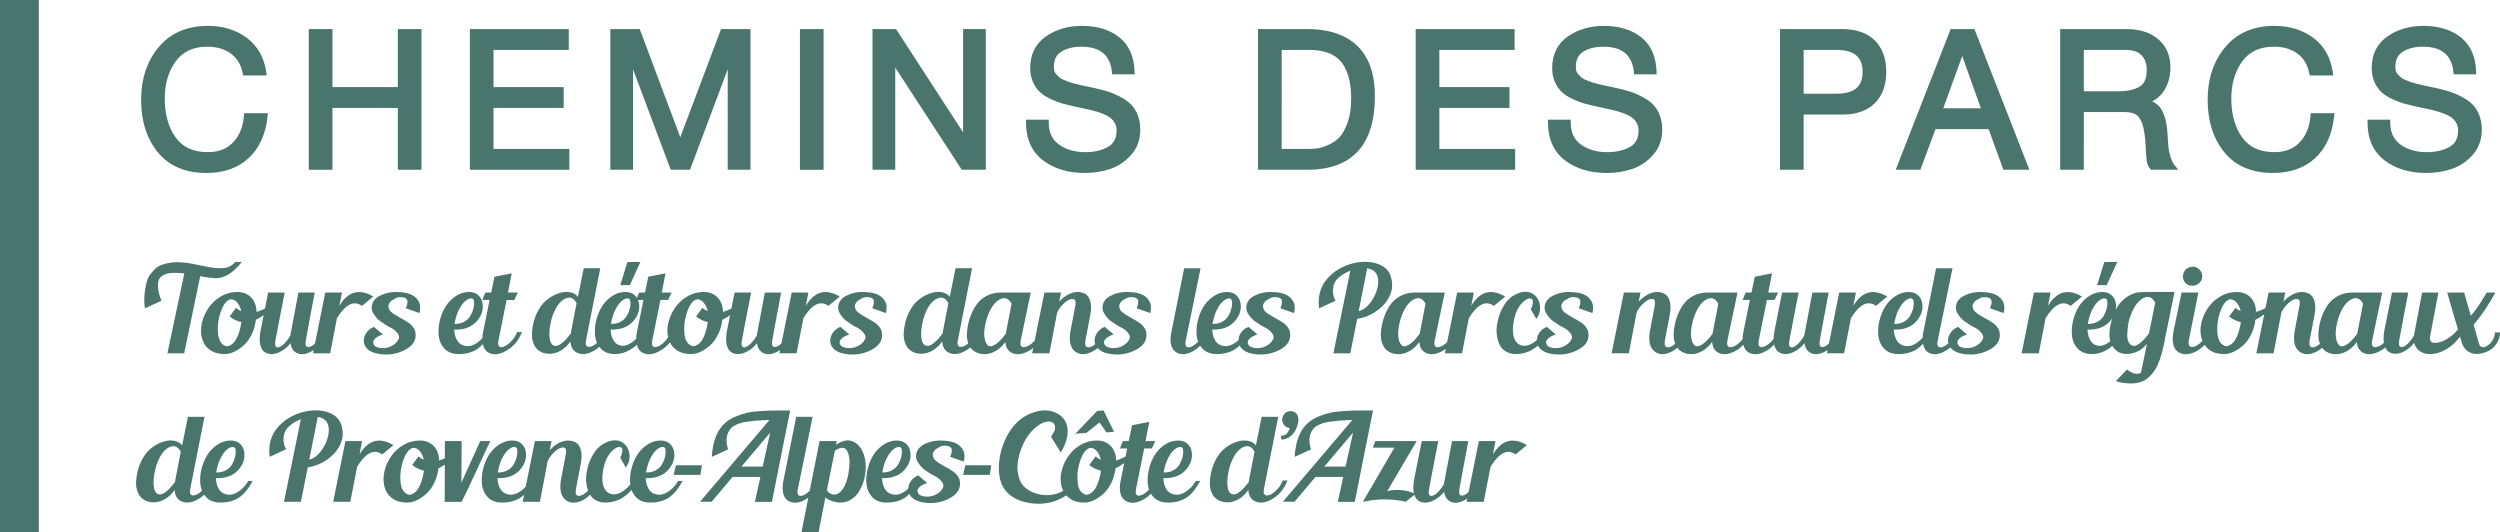 <?xml version="1.0" encoding="utf-8"?>
<!DOCTYPE svg PUBLIC "-//W3C//DTD SVG 1.1//EN" "http://www.w3.org/Graphics/SVG/1.1/DTD/svg11.dtd">
<svg version="1.1" id="Calque_1" xmlns="http://www.w3.org/2000/svg" xmlns:xlink="http://www.w3.org/1999/xlink" x="0px" y="0px"
	 width="326.082px" height="69.421px" viewBox="0 0 326.082 69.421" enable-background="new 0 0 326.082 69.421"
	 xml:space="preserve">
<g>
	<rect fill="#49756C" width="5.061" height="69.421"/>
	<path fill="#49756C" d="M24.024,46.083l2.092-10.064c0.698,0.147,1.329,0.236,1.895,0.268c0.565,0.033,1.144-0.12,1.735-0.459
		c0.592-0.338,1.194-0.893,1.807-1.665h-0.855c-0.244,0.297-0.535,0.513-0.873,0.65c-0.338,0.138-0.763,0.193-1.276,0.166
		c-0.513-0.026-0.946-0.071-1.299-0.134c-0.355-0.063-0.875-0.169-1.562-0.317c-0.412-0.095-0.803-0.168-1.173-0.221
		c-0.37-0.052-0.759-0.087-1.165-0.104c-0.408-0.016-0.778,0.002-1.11,0.056c-0.333,0.052-0.673,0.133-1.023,0.245
		c-0.348,0.111-0.644,0.272-0.888,0.484c-0.243,0.211-0.481,0.47-0.712,0.777c-0.233,0.306-0.402,0.673-0.508,1.102
		c-0.105,0.428-0.189,0.916-0.253,1.466s-0.047,1.179,0.047,1.886l2.156-0.998c-0.274-0.665-0.428-1.274-0.459-1.823
		c-0.032-0.55,0.079-0.962,0.333-1.235c0.296-0.297,0.713-0.477,1.252-0.54c0.54-0.063,1.157-0.047,1.854,0.048l-2.203,10.414
		H24.024z"/>
	<path fill="#49756C" d="M36.776,45.759c0.417-0.246,0.791-0.578,1.118-0.992c0.095,0.635,0.371,1.064,0.824,1.285
		c0.582,0.277,1.263,0.174,2.045-0.301c0.056-0.034,0.101-0.079,0.155-0.115l-0.09,0.447h2.234l0.888-4.582
		c1.131-1.826,2.219-2.361,3.266-1.6l1.474-1.221c-1.818-1.078-3.292-0.678-4.423,1.207l0.333-1.729h-2.173l-1.339,6.634
		c-0.305,0.297-0.585,0.456-0.84,0.475c-0.345,0.027-0.463-0.266-0.357-0.879c0.116-0.654,0.301-1.66,0.555-3.02
		s0.454-2.429,0.603-3.21h-2.124c-0.709,3.72-1.062,5.591-1.062,5.612c-0.117,0.223-0.259,0.438-0.428,0.648
		c-0.444,0.561-0.835,0.857-1.173,0.889c-0.338,0.021-0.449-0.285-0.333-0.92c0.116-0.646,0.311-1.666,0.586-3.061
		c0.275-1.395,0.481-2.45,0.619-3.169h-2.156l-0.417,2.089c-0.359,0.186-0.725,0.341-1.104,0.432c0-0.414-0.069-0.783-0.207-1.109
		c-0.18-0.443-0.447-0.79-0.801-1.039c-0.354-0.248-0.74-0.39-1.157-0.428c-0.418-0.037-0.84-0.008-1.269,0.088
		c-0.428,0.094-0.833,0.252-1.212,0.476c-0.719,0.411-1.303,0.979-1.752,1.704c-0.449,0.723-0.72,1.48-0.816,2.273
		c-0.084,0.771,0.027,1.463,0.333,2.07c0.306,0.605,0.814,1.037,1.521,1.291c0.391,0.117,0.8,0.176,1.229,0.176
		c0.428,0,0.864-0.115,1.308-0.344c0.444-0.227,0.851-0.512,1.22-0.854c0.37-0.344,0.695-0.803,0.976-1.373
		c0.279-0.57,0.462-1.205,0.546-1.902c0.329-0.15,0.667-0.353,1.012-0.597l-0.426,2.136c-0.117,0.717-0.119,1.305-0.008,1.758
		c0.111,0.455,0.317,0.771,0.619,0.953c0.3,0.178,0.638,0.252,1.015,0.223C35.962,46.147,36.359,46.007,36.776,45.759z
		 M31.475,42.073c-0.096,0.623-0.236,1.166-0.42,1.625c-0.186,0.459-0.381,0.793-0.587,0.998c-0.206,0.207-0.42,0.348-0.641,0.42
		c-0.222,0.076-0.429,0.045-0.618-0.094c-0.434-0.242-0.69-0.736-0.769-1.475c-0.079-0.74-0.027-1.479,0.158-2.221
		c0.185-0.738,0.42-1.309,0.705-1.711c0.308-0.412,0.608-0.604,0.904-0.57c0.296,0.031,0.558,0.193,0.784,0.483
		c0.228,0.29,0.384,0.642,0.468,1.054c-0.254-0.107-0.481-0.248-0.681-0.43l-0.825,1.129c0.518,0.391,1.024,0.633,1.522,0.729
		V42.073z"/>
	<path fill="#49756C" d="M52.922,40.202l1.791,0.635c0.136-0.539,0.126-0.998-0.032-1.38c-0.38-0.834-1.206-1.284-2.474-1.345
		c-0.887-0.087-1.686,0.031-2.393,0.346c-0.667,0.266-1.083,0.658-1.252,1.182s-0.074,1.008,0.285,1.451
		c0.243,0.41,0.612,0.76,1.109,1.045c0.116,0.096,0.232,0.178,0.35,0.246c0.116,0.07,0.269,0.154,0.459,0.254
		c0.19,0.102,0.344,0.182,0.46,0.246c0.687,0.508,0.945,0.951,0.776,1.332c-0.19,0.432-0.566,0.771-1.125,1.014
		c-0.444,0.17-0.888,0.221-1.332,0.15c-0.444-0.068-0.719-0.234-0.824-0.5c-0.106-0.221-0.047-0.447,0.174-0.68
		c0.223-0.234,0.571-0.424,1.047-0.572l-1.173-0.998c-0.465,0.199-0.814,0.494-1.046,0.881c-0.232,0.385-0.317,0.773-0.254,1.164
		c0.148,0.824,0.835,1.326,2.061,1.508c1.226,0.178,2.365-0.025,3.417-0.611s1.45-1.393,1.197-2.418
		c-0.127-0.348-0.375-0.676-0.746-0.984c-0.443-0.295-0.872-0.547-1.283-0.76c-0.466-0.254-0.846-0.506-1.141-0.76
		c-0.17-0.18-0.271-0.387-0.301-0.619c-0.032-0.168,0.018-0.352,0.15-0.547c0.131-0.197,0.314-0.342,0.547-0.436
		c0.327-0.255,0.698-0.343,1.11-0.27c0.221,0.021,0.387,0.082,0.498,0.182c0.111,0.102,0.167,0.23,0.167,0.389
		c0,0.16-0.019,0.307-0.056,0.443C53.05,39.927,52.996,40.065,52.922,40.202z"/>
	<path fill="#49756C" d="M57.995,45.497c0.423,0.434,0.993,0.66,1.712,0.684c0.952,0.02,1.765-0.174,2.441-0.58
		c0.286-0.172,0.563-0.419,0.833-0.713c0.122,0.574,0.407,0.98,0.895,1.182c0.634,0.264,1.368,0.146,2.204-0.35
		c0.94-0.551,1.605-1.354,1.997-2.41h-0.633c-0.139,0.393-0.371,0.773-0.698,1.141c-0.497,0.529-0.941,0.803-1.333,0.826
		c-0.38,0.02-0.512-0.275-0.395-0.889l1.062-5.262h0.999l0.458-0.968h-1.284l0.492-2.505l-2.251,0.443l-0.428,2.062h-0.761
		l-0.397,0.968h0.952l-0.84,4.121c-0.042,0.201-0.074,0.391-0.095,0.57c-0.01,0.106,0.001,0.189-0.002,0.288
		c-0.282,0.312-0.593,0.571-0.941,0.767c-0.598,0.332-1.181,0.367-1.752,0.102c-0.317-0.16-0.557-0.422-0.721-0.793
		c-0.164-0.369-0.251-0.766-0.262-1.188c1.606,0.053,2.743-0.535,3.408-1.76c0.253-0.455,0.357-0.957,0.309-1.506
		c-0.048-0.55-0.267-0.977-0.657-1.285c-0.222-0.188-0.51-0.302-0.864-0.34c-0.354-0.037-0.721-0.002-1.102,0.102
		c-0.379,0.107-0.771,0.314-1.173,0.619c-0.402,0.308-0.745,0.684-1.03,1.125c-0.37,0.592-0.634,1.242-0.792,1.949
		c-0.159,0.709-0.196,1.379-0.112,2.008C57.318,44.532,57.572,45.065,57.995,45.497z M59.303,42.167
		c0.005-0.041,0.008-0.072,0.008-0.094c0.168-0.855,0.433-1.559,0.792-2.107c0.275-0.434,0.565-0.735,0.872-0.904
		c0.307-0.169,0.544-0.191,0.713-0.064c0.084,0.064,0.135,0.219,0.151,0.46c0.015,0.243-0.019,0.524-0.104,0.841
		c-0.084,0.318-0.216,0.625-0.396,0.928c-0.18,0.301-0.447,0.549-0.801,0.744c-0.354,0.197-0.769,0.287-1.244,0.277
		C59.295,42.237,59.297,42.212,59.303,42.167z"/>
	<path fill="#49756C" d="M72.674,38.325c-0.508,0.194-0.991,0.486-1.451,0.87c-0.459,0.386-0.861,0.938-1.205,1.657
		s-0.553,1.533-0.626,2.441c-0.042,0.539,0.01,1.012,0.159,1.42c0.147,0.404,0.358,0.719,0.633,0.941s0.597,0.371,0.967,0.443
		c0.37,0.076,0.747,0.066,1.133-0.023c0.386-0.088,0.767-0.266,1.141-0.529c0.375-0.266,0.701-0.604,0.975-1.016
		c0.053,0.771,0.365,1.275,0.935,1.508c0.635,0.273,1.369,0.162,2.204-0.334c0.231-0.14,0.446-0.294,0.643-0.464
		c0.067,0.088,0.134,0.176,0.213,0.257c0.423,0.434,0.994,0.66,1.713,0.684c0.856,0.02,1.669-0.246,2.441-0.793
		c0.184-0.132,0.356-0.271,0.52-0.417c0.133,0.528,0.411,0.908,0.875,1.099c0.634,0.264,1.368,0.146,2.204-0.35
		c0.489-0.287,0.9-0.646,1.241-1.069c0.01,0.021,0.016,0.043,0.026,0.063c0.306,0.605,0.813,1.037,1.522,1.291
		c0.39,0.117,0.799,0.176,1.228,0.176s0.864-0.115,1.308-0.344c0.444-0.227,0.851-0.512,1.22-0.854
		c0.37-0.344,0.695-0.803,0.976-1.373c0.28-0.57,0.462-1.205,0.546-1.902c0.33-0.15,0.668-0.353,1.013-0.598l-0.426,2.137
		c-0.117,0.717-0.12,1.305-0.009,1.758c0.11,0.455,0.318,0.771,0.618,0.953c0.301,0.178,0.64,0.252,1.015,0.223
		c0.375-0.033,0.771-0.174,1.188-0.422c0.417-0.246,0.791-0.578,1.119-0.992c0.095,0.635,0.37,1.064,0.824,1.285
		c0.581,0.277,1.262,0.174,2.046-0.301c0.055-0.034,0.1-0.078,0.152-0.114l-0.09,0.446h2.235l0.888-4.582
		c1.131-1.826,2.219-2.361,3.266-1.6l1.474-1.221c-1.818-1.078-3.292-0.678-4.423,1.207l0.333-1.729h-2.172l-1.34,6.634
		c-0.305,0.297-0.584,0.456-0.839,0.475c-0.344,0.027-0.462-0.266-0.357-0.879c0.117-0.654,0.301-1.66,0.555-3.02
		c0.253-1.359,0.454-2.429,0.603-3.21h-2.125c-0.708,3.72-1.062,5.591-1.062,5.612c-0.117,0.223-0.259,0.438-0.429,0.648
		c-0.444,0.561-0.834,0.857-1.173,0.889c-0.338,0.021-0.449-0.285-0.333-0.92c0.116-0.646,0.312-1.666,0.587-3.061
		c0.274-1.395,0.48-2.45,0.618-3.169h-2.156l-0.417,2.089c-0.36,0.186-0.726,0.341-1.105,0.432c0-0.414-0.069-0.783-0.206-1.109
		c-0.18-0.443-0.447-0.79-0.801-1.039c-0.354-0.248-0.74-0.39-1.157-0.428c-0.418-0.037-0.841-0.008-1.269,0.088
		c-0.428,0.094-0.832,0.252-1.213,0.476c-0.719,0.411-1.303,0.979-1.752,1.704c-0.449,0.723-0.721,1.48-0.816,2.273
		c-0.052,0.48-0.02,0.925,0.079,1.342c-0.103,0.157-0.212,0.313-0.348,0.465c-0.497,0.529-0.941,0.803-1.333,0.826
		c-0.38,0.02-0.513-0.275-0.396-0.889l1.063-5.262h0.998l0.459-0.968h-1.284l0.492-2.505l-2.252,0.443l-0.427,2.062h-0.761
		l-0.291,0.71c-0.101-0.158-0.22-0.304-0.374-0.426c-0.222-0.188-0.51-0.302-0.865-0.34c-0.354-0.037-0.72-0.002-1.102,0.102
		c-0.38,0.107-0.771,0.314-1.173,0.619c-0.402,0.308-0.745,0.684-1.03,1.125c-0.37,0.592-0.634,1.242-0.792,1.949
		c-0.159,0.709-0.196,1.379-0.11,2.008c0.04,0.297,0.121,0.571,0.237,0.825c-0.361,0.323-0.695,0.498-1,0.515
		c-0.412,0.031-0.554-0.266-0.427-0.891c0.19-0.93,0.809-4.051,1.854-9.367h-2.157l-0.76,3.741
		c-0.106-0.126-0.175-0.206-0.206-0.238c-0.275-0.231-0.634-0.367-1.078-0.403C73.656,38.05,73.181,38.13,72.674,38.325z
		 M89.436,41.327c0.186-0.738,0.42-1.309,0.705-1.711c0.307-0.412,0.608-0.604,0.904-0.57c0.296,0.031,0.557,0.193,0.784,0.483
		c0.228,0.29,0.383,0.642,0.468,1.054c-0.254-0.107-0.48-0.248-0.681-0.43l-0.825,1.129c0.518,0.391,1.026,0.633,1.522,0.729v0.063
		c-0.095,0.623-0.235,1.166-0.42,1.625c-0.185,0.459-0.38,0.793-0.586,0.998c-0.205,0.207-0.42,0.348-0.642,0.42
		c-0.221,0.076-0.428,0.045-0.618-0.094c-0.434-0.242-0.69-0.736-0.769-1.475C89.199,42.808,89.251,42.069,89.436,41.327z
		 M79.704,42.167c0.005-0.041,0.008-0.072,0.008-0.094c0.169-0.855,0.433-1.559,0.792-2.107c0.275-0.434,0.565-0.735,0.873-0.904
		c0.305-0.169,0.543-0.191,0.713-0.064c0.084,0.064,0.134,0.219,0.15,0.46c0.016,0.243-0.019,0.524-0.104,0.841
		c-0.084,0.318-0.217,0.625-0.396,0.928c-0.18,0.301-0.447,0.549-0.8,0.744c-0.354,0.197-0.77,0.287-1.245,0.277
		C79.696,42.237,79.699,42.212,79.704,42.167z M83.057,41.233c0.254-0.455,0.357-0.957,0.31-1.506
		c-0.02-0.223-0.075-0.419-0.15-0.602h0.712l-0.84,4.121c-0.042,0.201-0.074,0.391-0.095,0.57c-0.013,0.135,0,0.243-0.003,0.367
		c-0.876,0.843-1.664,1.113-2.359,0.789c-0.316-0.16-0.557-0.422-0.721-0.793c-0.165-0.369-0.251-0.766-0.262-1.188
		C81.255,43.046,82.391,42.458,83.057,41.233z M75.209,39.538l-0.713,3.676c-0.021,0.107-0.031,0.197-0.031,0.27
		c-0.359,0.486-0.696,0.865-1.007,1.133c-0.312,0.271-0.579,0.432-0.801,0.477c-0.222,0.047-0.412,0.01-0.57-0.109
		c-0.159-0.123-0.272-0.32-0.342-0.596c-0.069-0.275-0.097-0.611-0.086-1.008c0.01-0.395,0.069-0.83,0.174-1.307
		c0.074-0.391,0.186-0.766,0.333-1.125c0.391-0.994,0.887-1.648,1.49-1.967C74.301,38.644,74.818,38.829,75.209,39.538z"/>
	<polygon fill="#49756C" points="80.901,37.19 82.154,37.19 83.532,34.163 81.836,34.18 	"/>
	<path fill="#49756C" d="M109.688,41.091c0.242,0.41,0.612,0.76,1.11,1.045c0.115,0.096,0.232,0.178,0.349,0.246
		c0.116,0.07,0.27,0.154,0.459,0.254c0.19,0.102,0.343,0.182,0.46,0.246c0.686,0.508,0.944,0.951,0.776,1.332
		c-0.19,0.432-0.566,0.771-1.126,1.014c-0.444,0.17-0.887,0.221-1.331,0.15c-0.443-0.068-0.719-0.234-0.825-0.5
		c-0.106-0.221-0.047-0.447,0.174-0.68c0.222-0.234,0.571-0.424,1.046-0.572l-1.173-0.998c-0.465,0.199-0.814,0.494-1.047,0.881
		c-0.231,0.385-0.316,0.773-0.253,1.164c0.148,0.824,0.835,1.326,2.061,1.508c1.226,0.178,2.365-0.025,3.417-0.611
		c1.051-0.586,1.45-1.393,1.196-2.418c-0.126-0.348-0.375-0.676-0.745-0.984c-0.444-0.295-0.872-0.547-1.284-0.76
		c-0.466-0.254-0.846-0.506-1.141-0.76c-0.169-0.18-0.27-0.387-0.301-0.619c-0.031-0.168,0.018-0.352,0.151-0.547
		c0.132-0.197,0.314-0.342,0.547-0.436c0.327-0.255,0.697-0.343,1.109-0.27c0.222,0.021,0.388,0.082,0.499,0.182
		c0.11,0.102,0.167,0.23,0.167,0.389c0,0.16-0.019,0.307-0.056,0.443c-0.036,0.137-0.092,0.275-0.166,0.412l1.791,0.635
		c0.138-0.539,0.126-0.998-0.032-1.38c-0.38-0.834-1.204-1.284-2.473-1.345c-0.888-0.087-1.686,0.031-2.394,0.346
		c-0.666,0.266-1.083,0.658-1.252,1.182C109.232,40.163,109.328,40.647,109.688,41.091z"/>
	<path fill="#49756C" d="M131.135,44.593c0.052,0.752,0.365,1.242,0.936,1.477c0.635,0.252,1.369,0.137,2.204-0.35
		c0.177-0.103,0.334-0.222,0.491-0.342l-0.143,0.705h2.251l1-5.262c0.136-0.35,0.353-0.682,0.649-0.998
		c0.497-0.539,0.94-0.814,1.332-0.826c0.38-0.02,0.512,0.276,0.396,0.891c-0.274,1.479-0.486,2.588-0.633,3.326
		c-0.021,0.107-0.037,0.211-0.047,0.318c-0.138,1.234,0.153,2.055,0.872,2.455c0.603,0.33,1.31,0.271,2.124-0.174
		c0.212-0.119,0.408-0.26,0.595-0.413c0.341,0.393,0.887,0.662,1.687,0.78c1.226,0.178,2.365-0.025,3.417-0.611
		c1.051-0.586,1.45-1.393,1.196-2.418c-0.126-0.348-0.375-0.676-0.745-0.984c-0.444-0.295-0.872-0.547-1.284-0.76
		c-0.465-0.254-0.845-0.506-1.141-0.76c-0.17-0.18-0.271-0.387-0.301-0.619c-0.031-0.168,0.018-0.352,0.15-0.547
		c0.132-0.197,0.315-0.342,0.548-0.436c0.326-0.255,0.698-0.343,1.109-0.27c0.221,0.021,0.388,0.082,0.499,0.182
		c0.11,0.102,0.166,0.23,0.166,0.389c0,0.16-0.019,0.307-0.056,0.443s-0.091,0.275-0.166,0.412l1.791,0.635
		c0.137-0.539,0.126-0.998-0.032-1.38c-0.38-0.834-1.205-1.284-2.474-1.345c-0.887-0.087-1.686,0.031-2.393,0.346
		c-0.666,0.266-1.083,0.658-1.252,1.182c-0.169,0.523-0.074,1.008,0.286,1.451c0.243,0.41,0.612,0.76,1.11,1.045
		c0.116,0.096,0.231,0.178,0.349,0.246c0.116,0.07,0.27,0.154,0.46,0.254c0.189,0.102,0.343,0.182,0.459,0.246
		c0.687,0.508,0.945,0.951,0.776,1.332c-0.19,0.432-0.565,0.771-1.125,1.014c-0.444,0.17-0.888,0.221-1.332,0.15
		c-0.444-0.068-0.718-0.234-0.825-0.5c-0.106-0.221-0.047-0.447,0.174-0.68c0.223-0.234,0.571-0.424,1.047-0.572l-1.173-0.998
		c-0.465,0.199-0.814,0.494-1.047,0.881c-0.232,0.385-0.316,0.773-0.254,1.164c0.014,0.078,0.057,0.139,0.08,0.211
		c-0.311,0.261-0.602,0.407-0.871,0.424c-0.392,0.021-0.53-0.291-0.413-0.936c0.095-0.518,0.306-1.627,0.634-3.328
		c0.126-0.688,0.126-1.264,0-1.729c-0.126-0.466-0.343-0.788-0.65-0.967c-0.306-0.181-0.655-0.266-1.045-0.262
		c-0.392,0.004-0.798,0.121-1.221,0.348c-0.422,0.229-0.803,0.531-1.141,0.912l0.238-1.188h-2.172l-1.267,6.27
		c-0.007,0.008-0.011,0.015-0.018,0.022c-0.497,0.529-0.951,0.807-1.362,0.834c-0.414,0.025-0.561-0.262-0.444-0.865
		c0.116-0.592,0.3-1.477,0.554-2.654c0.254-1.18,0.465-2.18,0.634-3.006l0.126-0.601h-4.01c-0.687,0.021-1.299,0.183-1.838,0.481
		c-0.54,0.303-0.976,0.705-1.308,1.207c-0.333,0.502-0.597,1.045-0.792,1.633c-0.196,0.586-0.319,1.213-0.372,1.879
		c-0.044,0.527,0.01,0.996,0.158,1.402c0.004,0.011,0.01,0.018,0.014,0.027c-0.336,0.287-0.647,0.441-0.933,0.457
		c-0.412,0.031-0.555-0.266-0.428-0.891c0.19-0.93,0.809-4.051,1.854-9.367h-2.156l-0.761,3.741
		c-0.105-0.126-0.174-0.206-0.207-0.238c-0.275-0.231-0.634-0.367-1.078-0.403c-0.444-0.037-0.919,0.043-1.427,0.238
		c-0.507,0.194-0.991,0.486-1.45,0.87c-0.46,0.386-0.862,0.938-1.205,1.657s-0.552,1.533-0.626,2.441
		c-0.042,0.539,0.01,1.012,0.159,1.42c0.147,0.404,0.358,0.719,0.633,0.941c0.275,0.223,0.597,0.371,0.967,0.443
		c0.37,0.076,0.748,0.066,1.134-0.023c0.386-0.088,0.766-0.266,1.141-0.529c0.375-0.266,0.7-0.604,0.975-1.016
		c0.053,0.771,0.365,1.275,0.935,1.508c0.634,0.273,1.368,0.162,2.203-0.334c0.193-0.116,0.367-0.25,0.537-0.387
		c0.103,0.149,0.218,0.28,0.351,0.387c0.275,0.221,0.599,0.371,0.976,0.443c0.375,0.072,0.752,0.064,1.133-0.023
		c0.38-0.09,0.757-0.268,1.133-0.531C130.536,45.329,130.86,44.995,131.135,44.593z M122.987,43.214
		c-0.021,0.107-0.031,0.197-0.031,0.27c-0.359,0.486-0.696,0.865-1.007,1.133c-0.312,0.271-0.579,0.432-0.801,0.477
		c-0.222,0.047-0.412,0.01-0.57-0.109c-0.159-0.123-0.272-0.32-0.341-0.596s-0.097-0.611-0.087-1.008
		c0.01-0.395,0.069-0.83,0.175-1.307c0.074-0.391,0.185-0.766,0.333-1.125c0.391-0.994,0.888-1.648,1.49-1.967
		c0.644-0.338,1.162-0.152,1.554,0.557L122.987,43.214z M129.765,44.974c-0.418,0.244-0.733,0.258-0.944,0.049
		c-0.211-0.213-0.352-0.559-0.42-1.039s-0.019-1.096,0.15-1.848c0.084-0.369,0.195-0.729,0.333-1.076
		c0.39-1.004,0.893-1.67,1.506-1.998c0.644-0.349,1.161-0.164,1.553,0.555l-0.761,3.932
		C130.654,44.257,130.182,44.729,129.765,44.974z"/>
	<path fill="#49756C" d="M161.017,45.601c0.228-0.137,0.45-0.328,0.668-0.543c0.276,0.59,0.9,0.973,1.915,1.123
		c1.226,0.178,2.365-0.025,3.417-0.611c1.051-0.586,1.449-1.393,1.196-2.418c-0.128-0.348-0.374-0.676-0.745-0.984
		c-0.443-0.295-0.873-0.547-1.284-0.76c-0.465-0.254-0.846-0.506-1.14-0.76c-0.171-0.18-0.271-0.387-0.303-0.619
		c-0.032-0.168,0.019-0.352,0.15-0.547c0.131-0.197,0.314-0.342,0.547-0.436c0.328-0.255,0.697-0.343,1.109-0.27
		c0.223,0.021,0.389,0.082,0.5,0.182c0.111,0.102,0.166,0.23,0.166,0.389c0,0.16-0.018,0.307-0.055,0.443
		c-0.039,0.137-0.094,0.275-0.166,0.412l1.791,0.635c0.137-0.539,0.126-0.998-0.032-1.38c-0.381-0.834-1.204-1.284-2.474-1.345
		c-0.887-0.087-1.686,0.031-2.395,0.346c-0.665,0.266-1.082,0.658-1.25,1.182c-0.17,0.523-0.074,1.008,0.285,1.451
		c0.242,0.41,0.612,0.76,1.11,1.045c0.115,0.096,0.232,0.178,0.35,0.246c0.115,0.07,0.268,0.154,0.459,0.254
		c0.189,0.102,0.342,0.182,0.459,0.246c0.686,0.508,0.945,0.951,0.777,1.332c-0.19,0.432-0.566,0.771-1.127,1.014
		c-0.443,0.17-0.887,0.221-1.331,0.15c-0.444-0.068-0.719-0.234-0.825-0.5c-0.105-0.221-0.047-0.447,0.175-0.68
		c0.221-0.234,0.571-0.424,1.046-0.572l-1.172-0.998c-0.466,0.199-0.815,0.494-1.047,0.881c-0.169,0.279-0.232,0.562-0.245,0.844
		c-0.217,0.201-0.447,0.379-0.698,0.52c-0.598,0.332-1.181,0.367-1.752,0.102c-0.317-0.16-0.557-0.422-0.721-0.793
		c-0.164-0.369-0.251-0.766-0.262-1.188c1.607,0.053,2.743-0.535,3.409-1.76c0.253-0.455,0.357-0.957,0.309-1.506
		c-0.048-0.55-0.268-0.977-0.657-1.285c-0.222-0.188-0.511-0.302-0.864-0.34c-0.354-0.037-0.722-0.002-1.102,0.102
		c-0.38,0.107-0.771,0.314-1.173,0.619c-0.401,0.308-0.745,0.684-1.031,1.125c-0.37,0.592-0.633,1.242-0.792,1.949
		c-0.159,0.709-0.196,1.379-0.112,2.008c0.032,0.233,0.095,0.45,0.173,0.657c-0.45,0.472-0.856,0.723-1.22,0.745
		c-0.38,0.01-0.512-0.281-0.396-0.873c0.105-0.539,0.407-2.006,0.904-4.398c0.496-2.393,0.839-4.076,1.03-5.048h-2.141l-1.664,8.322
		c-0.021,0.115-0.042,0.229-0.063,0.332c-0.168,1.248,0.11,2.047,0.84,2.396c0.614,0.283,1.327,0.188,2.14-0.287
		c0.315-0.186,0.586-0.412,0.836-0.659c0.095,0.143,0.199,0.279,0.322,0.405c0.422,0.434,0.994,0.66,1.712,0.684
		C159.527,46.2,160.34,46.007,161.017,45.601z M158.171,42.167c0.005-0.041,0.008-0.072,0.008-0.094
		c0.168-0.855,0.433-1.559,0.792-2.107c0.275-0.434,0.565-0.735,0.872-0.904c0.307-0.169,0.544-0.191,0.713-0.064
		c0.084,0.064,0.135,0.219,0.15,0.46c0.016,0.243-0.019,0.524-0.103,0.841c-0.084,0.318-0.216,0.625-0.396,0.928
		c-0.18,0.301-0.447,0.549-0.8,0.744c-0.354,0.197-0.769,0.287-1.245,0.277C158.163,42.237,158.167,42.212,158.171,42.167z"/>
	<path fill="#49756C" d="M176.498,34.345c-1.064,0.259-1.99,0.727-2.784,1.402c-1.343,1.164-1.897,2.654-1.665,4.471l2.158-0.998
		c-0.275-0.443-0.391-0.948-0.342-1.514c0.048-0.565,0.241-1.013,0.578-1.34c0.412-0.422,0.972-0.775,1.682-1.063l-2.205,10.779
		h2.205l0.901-4.502c0.962-0.137,1.848-0.506,2.655-1.109c0.81-0.602,1.369-1.309,1.683-2.123c0.312-0.814,0.294-1.664-0.057-2.553
		c-0.327-0.719-0.946-1.205-1.855-1.458C178.544,34.083,177.558,34.086,176.498,34.345z M179.769,36.621
		c0.012,0.802-0.238,1.618-0.753,2.449c-0.513,0.829-1.112,1.333-1.799,1.513l1.11-5.58
		C179.257,35.151,179.736,35.69,179.769,36.621z"/>
	<path fill="#49756C" d="M180.491,41.479c-0.196,0.586-0.319,1.213-0.372,1.879c-0.043,0.527,0.01,0.996,0.158,1.402
		s0.359,0.723,0.634,0.943c0.276,0.221,0.599,0.371,0.976,0.443c0.375,0.072,0.753,0.064,1.133-0.023
		c0.381-0.09,0.758-0.268,1.134-0.531c0.375-0.264,0.699-0.598,0.974-1c0.054,0.752,0.366,1.242,0.938,1.477
		c0.633,0.252,1.366,0.137,2.203-0.35c0.11-0.063,0.203-0.143,0.306-0.213l-0.116,0.576h2.235l0.888-4.582
		c1.13-1.826,2.22-2.361,3.266-1.6l1.473-1.221c-1.816-1.078-3.291-0.678-4.422,1.207l0.334-1.729h-2.173l-1.306,6.466
		c-0.427,0.409-0.821,0.637-1.182,0.66c-0.414,0.025-0.561-0.262-0.444-0.865c0.116-0.592,0.3-1.477,0.555-2.654
		c0.253-1.18,0.465-2.18,0.634-3.006l0.126-0.601h-4.011c-0.686,0.021-1.299,0.183-1.838,0.481
		c-0.539,0.303-0.975,0.705-1.309,1.207C180.951,40.349,180.687,40.892,180.491,41.479z M182.543,42.136
		c0.085-0.369,0.194-0.729,0.334-1.076c0.39-1.004,0.892-1.67,1.505-1.998c0.646-0.349,1.162-0.164,1.553,0.555l-0.761,3.932
		c-0.527,0.709-1.001,1.182-1.418,1.426s-0.732,0.258-0.942,0.049c-0.213-0.213-0.352-0.559-0.422-1.039
		C182.326,43.503,182.375,42.888,182.543,42.136z"/>
	<path fill="#49756C" d="M205.195,38.112c-0.887-0.087-1.686,0.031-2.393,0.346c-0.666,0.266-1.082,0.658-1.252,1.182
		s-0.074,1.008,0.285,1.451c0.242,0.41,0.611,0.76,1.11,1.045c0.114,0.096,0.231,0.178,0.349,0.246
		c0.116,0.07,0.269,0.154,0.459,0.254c0.189,0.102,0.344,0.182,0.459,0.246c0.688,0.508,0.945,0.951,0.777,1.332
		c-0.19,0.432-0.564,0.771-1.125,1.014c-0.445,0.17-0.889,0.221-1.332,0.15c-0.444-0.068-0.719-0.234-0.824-0.5
		c-0.106-0.221-0.047-0.447,0.174-0.68c0.223-0.234,0.57-0.424,1.046-0.572l-1.173-0.998c-0.465,0.199-0.814,0.494-1.047,0.881
		c-0.164,0.274-0.228,0.552-0.243,0.83c-0.783,0.693-1.506,0.92-2.165,0.666c-0.381-0.146-0.654-0.465-0.826-0.949
		c-0.168-0.486-0.193-1.127-0.078-1.92c0.223-1.404,0.729-2.393,1.522-2.963c0.359-0.264,0.649-0.323,0.872-0.176
		c0.104,0.045,0.152,0.193,0.143,0.452c-0.01,0.261-0.101,0.552-0.27,0.88l0.729,1.283c0.127-0.189,0.2-0.314,0.223-0.379
		c0.241-0.434,0.317-0.926,0.229-1.484c-0.09-0.554-0.332-0.983-0.723-1.291c-0.591-0.475-1.332-0.526-2.219-0.158
		c-0.676,0.277-1.234,0.751-1.673,1.428c-0.438,0.676-0.737,1.426-0.895,2.25c-0.128,0.541-0.166,1.064-0.11,1.578
		c0.053,0.512,0.168,0.967,0.348,1.363c0.18,0.395,0.471,0.711,0.873,0.943c0.4,0.232,0.877,0.338,1.426,0.318
		c1.031-0.039,1.941-0.413,2.733-1.112c0.278,0.584,0.901,0.963,1.909,1.112c1.227,0.178,2.365-0.025,3.418-0.611
		c1.051-0.586,1.449-1.393,1.196-2.418c-0.126-0.348-0.374-0.676-0.743-0.984c-0.445-0.295-0.873-0.547-1.285-0.76
		c-0.466-0.254-0.846-0.506-1.141-0.76c-0.171-0.18-0.271-0.387-0.303-0.619c-0.031-0.168,0.019-0.352,0.15-0.547
		c0.133-0.197,0.314-0.342,0.548-0.436c0.327-0.255,0.697-0.343,1.108-0.27c0.223,0.021,0.39,0.082,0.5,0.182
		c0.111,0.102,0.166,0.23,0.166,0.389c0,0.16-0.018,0.307-0.055,0.443c-0.039,0.137-0.092,0.275-0.166,0.412l1.791,0.635
		c0.137-0.539,0.126-0.998-0.031-1.38C207.29,38.623,206.464,38.173,205.195,38.112z"/>
	<path fill="#49756C" d="M241.734,39.888l0.334-1.729h-2.174l-1.338,6.633c-0.305,0.298-0.586,0.457-0.84,0.476
		c-0.346,0.027-0.463-0.266-0.357-0.879c0.115-0.654,0.301-1.66,0.555-3.02s0.455-2.429,0.603-3.21h-2.124
		c-0.709,3.72-1.063,5.591-1.063,5.612c-0.117,0.223-0.258,0.438-0.428,0.648c-0.443,0.561-0.836,0.857-1.172,0.889
		c-0.34,0.021-0.449-0.285-0.335-0.92c0.116-0.646,0.313-1.666,0.587-3.061c0.275-1.395,0.48-2.45,0.619-3.169h-2.156l-1.014,5.089
		c-0.055,0.335-0.08,0.636-0.085,0.914c-0.071,0.097-0.132,0.194-0.216,0.289c-0.498,0.529-0.941,0.803-1.334,0.826
		c-0.379,0.02-0.511-0.275-0.395-0.889l1.062-5.262h0.999l0.46-0.968h-1.284l0.492-2.505l-2.252,0.443l-0.428,2.062h-0.76
		l-0.396,0.968h0.949l-0.84,4.121c-0.042,0.201-0.074,0.391-0.094,0.57c-0.014,0.145-0.002,0.262-0.003,0.393
		c-0.064,0.08-0.114,0.162-0.188,0.24c-0.496,0.529-0.951,0.807-1.361,0.834c-0.414,0.025-0.561-0.262-0.445-0.865
		c0.117-0.592,0.301-1.477,0.555-2.654c0.255-1.18,0.465-2.18,0.634-3.006l0.126-0.601h-4.01c-0.687,0.021-1.3,0.183-1.839,0.481
		c-0.538,0.303-0.975,0.705-1.308,1.207c-0.332,0.502-0.597,1.045-0.791,1.633c-0.197,0.586-0.321,1.213-0.373,1.879
		c-0.043,0.527,0.01,0.996,0.158,1.402c0.011,0.03,0.028,0.051,0.04,0.079c-0.333,0.293-0.642,0.45-0.929,0.468
		c-0.391,0.021-0.528-0.291-0.41-0.936c0.092-0.518,0.305-1.627,0.633-3.328c0.127-0.688,0.127-1.264,0-1.729
		c-0.126-0.466-0.343-0.788-0.65-0.967c-0.305-0.181-0.655-0.266-1.046-0.262c-0.392,0.004-0.798,0.121-1.221,0.348
		c-0.423,0.229-0.802,0.531-1.142,0.912l0.238-1.188h-2.171l-1.603,7.925h2.251l0.999-5.262c0.137-0.35,0.354-0.682,0.649-0.998
		c0.499-0.539,0.942-0.814,1.333-0.826c0.381-0.02,0.511,0.276,0.395,0.891c-0.273,1.479-0.485,2.588-0.633,3.326
		c-0.021,0.107-0.037,0.211-0.047,0.318c-0.139,1.234,0.152,2.055,0.871,2.455c0.602,0.33,1.311,0.271,2.125-0.174
		c0.229-0.129,0.444-0.278,0.644-0.447c0.093,0.126,0.19,0.245,0.306,0.338c0.275,0.221,0.6,0.371,0.977,0.443
		c0.375,0.072,0.752,0.064,1.133-0.023c0.381-0.09,0.757-0.268,1.133-0.531c0.375-0.264,0.701-0.598,0.975-1
		c0.053,0.752,0.365,1.242,0.936,1.477c0.635,0.252,1.369,0.137,2.205-0.35c0.356-0.206,0.659-0.46,0.935-0.738
		c0.134,0.522,0.411,0.898,0.872,1.088c0.633,0.264,1.367,0.146,2.202-0.35c0.363-0.213,0.673-0.475,0.954-0.763
		c0.003,0.014,0.001,0.034,0.005,0.048c0.11,0.455,0.317,0.771,0.617,0.953c0.302,0.178,0.64,0.252,1.017,0.223
		c0.374-0.033,0.771-0.174,1.188-0.422c0.417-0.246,0.791-0.578,1.119-0.992c0.094,0.635,0.369,1.064,0.823,1.285
		c0.581,0.277,1.263,0.174,2.046-0.301c0.056-0.034,0.101-0.078,0.153-0.114l-0.09,0.446h2.233l0.889-4.582
		c1.131-1.826,2.219-2.361,3.266-1.6l1.475-1.221C244.339,37.603,242.865,38.003,241.734,39.888z M223.363,43.548
		c-0.529,0.709-1.002,1.182-1.42,1.426c-0.416,0.244-0.731,0.258-0.942,0.049c-0.212-0.213-0.352-0.559-0.42-1.039
		s-0.019-1.096,0.151-1.848c0.084-0.369,0.194-0.729,0.332-1.076c0.39-1.004,0.893-1.67,1.506-1.998
		c0.645-0.349,1.162-0.164,1.553,0.555L223.363,43.548z"/>
	<path fill="#49756C" d="M258.837,38.112c-0.888-0.087-1.686,0.031-2.393,0.346c-0.667,0.266-1.084,0.658-1.253,1.182
		s-0.073,1.008,0.284,1.451c0.244,0.41,0.614,0.76,1.111,1.045c0.115,0.096,0.232,0.178,0.348,0.246
		c0.117,0.07,0.271,0.154,0.459,0.254c0.191,0.102,0.345,0.182,0.461,0.246c0.688,0.508,0.945,0.951,0.777,1.332
		c-0.19,0.432-0.566,0.771-1.126,1.014c-0.444,0.17-0.888,0.221-1.332,0.15c-0.442-0.068-0.72-0.234-0.823-0.5
		c-0.107-0.221-0.049-0.447,0.174-0.68c0.223-0.234,0.57-0.424,1.046-0.572l-1.173-0.998c-0.465,0.199-0.814,0.494-1.047,0.881
		c-0.232,0.385-0.316,0.773-0.252,1.164c0.007,0.037,0.029,0.064,0.038,0.1c-0.366,0.334-0.702,0.517-1.005,0.535
		c-0.381,0.01-0.513-0.281-0.396-0.873c0.105-0.539,0.406-2.006,0.903-4.398s0.84-4.076,1.03-5.048h-2.141l-1.664,8.322
		c-0.021,0.115-0.043,0.229-0.064,0.332c-0.019,0.138-0.011,0.249-0.019,0.376c-0.301,0.352-0.638,0.642-1.019,0.854
		c-0.598,0.332-1.181,0.367-1.752,0.102c-0.316-0.16-0.558-0.422-0.723-0.793c-0.162-0.369-0.25-0.766-0.261-1.188
		c1.606,0.053,2.743-0.535,3.408-1.76c0.254-0.455,0.357-0.957,0.311-1.506c-0.049-0.55-0.269-0.977-0.657-1.285
		c-0.223-0.188-0.511-0.302-0.865-0.34c-0.354-0.037-0.721-0.002-1.102,0.102c-0.38,0.107-0.772,0.314-1.173,0.619
		c-0.403,0.308-0.745,0.684-1.03,1.125c-0.371,0.592-0.635,1.242-0.793,1.949c-0.158,0.709-0.196,1.379-0.111,2.008
		c0.085,0.627,0.339,1.16,0.76,1.592c0.425,0.434,0.994,0.66,1.713,0.684c0.952,0.02,1.766-0.174,2.441-0.58
		c0.306-0.184,0.603-0.448,0.891-0.772c0.104,0.573,0.364,0.99,0.822,1.21c0.613,0.283,1.326,0.188,2.14-0.287
		c0.22-0.129,0.423-0.274,0.61-0.434c0.33,0.442,0.908,0.736,1.766,0.863c1.227,0.178,2.365-0.025,3.418-0.611
		c1.051-0.586,1.449-1.393,1.197-2.418c-0.127-0.348-0.375-0.676-0.746-0.984c-0.444-0.295-0.871-0.547-1.284-0.76
		c-0.465-0.254-0.845-0.506-1.14-0.76c-0.17-0.18-0.271-0.387-0.303-0.619c-0.032-0.168,0.02-0.352,0.151-0.547
		c0.13-0.197,0.313-0.342,0.546-0.436c0.327-0.255,0.699-0.343,1.109-0.27c0.223,0.021,0.389,0.082,0.499,0.182
		c0.111,0.102,0.167,0.23,0.167,0.389c0,0.16-0.02,0.307-0.056,0.443c-0.038,0.137-0.093,0.275-0.165,0.412l1.789,0.635
		c0.139-0.539,0.129-0.998-0.03-1.38C260.931,38.623,260.105,38.173,258.837,38.112z M247.084,42.167
		c0.005-0.041,0.007-0.072,0.007-0.094c0.169-0.855,0.435-1.559,0.793-2.107c0.275-0.434,0.566-0.735,0.873-0.904
		c0.306-0.169,0.543-0.191,0.713-0.064c0.084,0.064,0.135,0.219,0.15,0.46c0.016,0.243-0.019,0.524-0.104,0.841
		c-0.084,0.318-0.217,0.625-0.396,0.928c-0.181,0.301-0.448,0.549-0.801,0.744c-0.354,0.197-0.769,0.287-1.245,0.277
		C247.076,42.237,247.079,42.212,247.084,42.167z"/>
	<path fill="#49756C" d="M267.128,39.888l0.334-1.729h-2.174l-1.602,7.925h2.236l0.889-4.582c1.131-1.826,2.219-2.361,3.266-1.6
		l1.475-1.221C269.733,37.603,268.259,38.003,267.128,39.888z"/>
	<polygon fill="#49756C" points="274.786,37.19 276.166,34.163 274.468,34.18 273.533,37.19 	"/>
	<path fill="#49756C" d="M282.298,38.079h-2.218c-0.214,0-0.521,0.009-0.921,0.033c-0.423,0.02-0.843,0.133-1.262,0.34
		c-0.414,0.205-0.821,0.505-1.209,0.895c-0.273,0.271-0.509,0.641-0.727,1.053c0.034-0.217,0.056-0.438,0.036-0.672
		c-0.048-0.55-0.266-0.977-0.658-1.285c-0.221-0.188-0.511-0.302-0.864-0.34c-0.354-0.037-0.721-0.002-1.102,0.102
		c-0.381,0.107-0.771,0.314-1.172,0.619c-0.402,0.308-0.747,0.684-1.031,1.125c-0.369,0.592-0.634,1.242-0.792,1.949
		c-0.158,0.709-0.196,1.379-0.11,2.008c0.082,0.627,0.337,1.16,0.76,1.592c0.424,0.434,0.993,0.66,1.713,0.684
		c0.854,0.02,1.669-0.246,2.44-0.793c0.119-0.085,0.226-0.179,0.337-0.271c0.012,0.021,0.021,0.044,0.033,0.063
		c0.334,0.496,0.757,0.807,1.27,0.928c0.514,0.121,1.071,0.076,1.672-0.135c0.604-0.213,1.115-0.586,1.539-1.127l-0.729,3.52
		l-0.063,0.254c-0.467,0.275-1.069,0.133-1.809-0.428l-1.459,1.521c0.658,0.191,1.257,0.291,1.801,0.301s1.014-0.045,1.411-0.174
		c0.396-0.127,0.756-0.338,1.079-0.633c0.321-0.297,0.592-0.613,0.809-0.945s0.412-0.746,0.592-1.242
		c0.182-0.498,0.323-0.969,0.43-1.412c0.105-0.443,0.211-0.963,0.316-1.553l1.222-5.977H282.298z M272.336,42.167
		c0.005-0.041,0.007-0.072,0.007-0.094c0.17-0.855,0.434-1.559,0.795-2.107c0.273-0.434,0.563-0.735,0.87-0.904
		s0.544-0.191,0.715-0.064c0.085,0.064,0.135,0.219,0.149,0.46c0.016,0.243-0.018,0.524-0.104,0.841
		c-0.082,0.318-0.217,0.625-0.396,0.928c-0.179,0.301-0.447,0.549-0.799,0.744c-0.354,0.197-0.77,0.287-1.244,0.277
		C272.33,42.237,272.332,42.212,272.336,42.167z M273.264,44.974c-0.316-0.16-0.558-0.422-0.722-0.793
		c-0.164-0.369-0.25-0.766-0.262-1.188c1.467,0.048,2.536-0.443,3.219-1.46c-0.167,0.537-0.297,1.107-0.35,1.745
		c-0.039,0.461,0.003,0.865,0.106,1.228C274.525,45.088,273.86,45.252,273.264,44.974z M280.3,43.483
		c-0.424,0.572-0.814,0.996-1.18,1.277c-0.365,0.279-0.662,0.396-0.888,0.348c-0.227-0.047-0.415-0.193-0.563-0.436
		s-0.217-0.6-0.205-1.07c0.01-0.469,0.068-0.996,0.173-1.578c0.087-0.381,0.202-0.742,0.351-1.092
		c0.41-1.025,0.93-1.709,1.553-2.046c0.654-0.337,1.178-0.143,1.568,0.587L280.3,43.483z"/>
	<path fill="#49756C" d="M285.946,37.271c0.358,0,0.661-0.117,0.901-0.351c0.266-0.241,0.396-0.537,0.396-0.886
		c0-0.338-0.125-0.635-0.381-0.888c-0.243-0.244-0.532-0.364-0.871-0.364c-0.338,0-0.639,0.121-0.902,0.364
		c-0.223,0.244-0.344,0.539-0.364,0.888c0,0.358,0.108,0.654,0.333,0.886C285.289,37.153,285.585,37.271,285.946,37.271z"/>
	<path fill="#49756C" d="M325.417,43.358c0,0.273-0.069,0.555-0.206,0.84c-0.253,0.496-0.588,0.834-1,1.014
		c-0.444,0.189-0.733,0.059-0.87-0.398l-0.698-2.455c1.035-1.225,1.98-2.625,2.838-4.2h-1.143c-0.74,1.31-1.426,2.317-2.061,3.028
		l-0.871-3.028h-2.204c0.54,1.923,1.004,3.519,1.396,4.786c-0.211,0.307-0.514,0.609-0.903,0.906
		c-0.751,0.561-1.428,0.85-2.03,0.871c-0.582,0.02-0.814-0.277-0.696-0.889c0.095-0.539,0.255-1.387,0.483-2.545
		c0.227-1.156,0.425-2.2,0.595-3.13h-2.126l-1.062,5.595c-0.114,0.223-0.253,0.434-0.411,0.635
		c-0.443,0.561-0.836,0.852-1.172,0.873c-0.342,0.029-0.451-0.275-0.334-0.92c0.104-0.604,0.29-1.584,0.553-2.941
		c0.266-1.357,0.473-2.438,0.621-3.241h-2.126l-1.015,5.056c-0.096,0.6-0.096,1.085-0.034,1.497
		c-0.392,0.354-0.757,0.551-1.091,0.573c-0.412,0.025-0.561-0.262-0.443-0.865c0.115-0.592,0.301-1.477,0.555-2.654
		c0.254-1.18,0.465-2.18,0.634-3.006l0.128-0.601h-4.012c-0.688,0.021-1.3,0.183-1.838,0.481c-0.539,0.303-0.976,0.705-1.31,1.207
		c-0.333,0.502-0.596,1.045-0.792,1.633c-0.196,0.586-0.32,1.213-0.37,1.879c-0.046,0.527,0.011,0.996,0.157,1.402
		c0.011,0.029,0.027,0.05,0.039,0.079c-0.332,0.293-0.642,0.45-0.928,0.468c-0.391,0.021-0.528-0.291-0.412-0.936
		c0.095-0.518,0.307-1.627,0.633-3.328c0.129-0.688,0.129-1.264,0-1.729c-0.124-0.466-0.342-0.788-0.65-0.967
		c-0.305-0.181-0.652-0.266-1.045-0.262c-0.391,0.004-0.799,0.121-1.221,0.348c-0.422,0.229-0.803,0.531-1.141,0.912l0.239-1.188
		H295.9l-0.406,2.01c-0.403,0.223-0.813,0.408-1.241,0.511c0-0.414-0.069-0.783-0.206-1.109c-0.182-0.443-0.447-0.79-0.801-1.039
		c-0.354-0.248-0.739-0.39-1.158-0.428c-0.416-0.037-0.841-0.008-1.267,0.088c-0.43,0.094-0.833,0.252-1.215,0.476
		c-0.719,0.411-1.302,0.979-1.751,1.704c-0.449,0.723-0.721,1.48-0.816,2.273c-0.073,0.667,0.01,1.271,0.229,1.814
		c-0.481,0.511-0.923,0.782-1.322,0.803c-0.413,0.02-0.562-0.287-0.443-0.92c0.083-0.434,0.263-1.32,0.536-2.656
		c0.275-1.336,0.51-2.512,0.699-3.526h-2.188l-1.046,5.024c-0.041,0.232-0.074,0.455-0.094,0.668
		c-0.096,1.172,0.236,1.91,0.999,2.219c0.653,0.264,1.41,0.141,2.266-0.365c0.332-0.2,0.616-0.442,0.879-0.705
		c0.312,0.454,0.752,0.795,1.341,1.006c0.39,0.117,0.799,0.176,1.229,0.176c0.428,0,0.862-0.115,1.307-0.344
		c0.443-0.227,0.852-0.512,1.223-0.854c0.369-0.344,0.693-0.803,0.975-1.373c0.279-0.57,0.461-1.205,0.545-1.902
		c0.374-0.171,0.759-0.409,1.152-0.7l-1.025,5.075h2.25l1.002-5.262c0.135-0.35,0.352-0.682,0.648-0.998
		c0.496-0.539,0.94-0.814,1.333-0.826c0.378-0.02,0.51,0.276,0.396,0.891c-0.276,1.479-0.487,2.588-0.636,3.326
		c-0.021,0.107-0.036,0.211-0.046,0.318c-0.139,1.234,0.15,2.055,0.87,2.455c0.603,0.33,1.31,0.271,2.124-0.174
		c0.23-0.129,0.445-0.278,0.646-0.447c0.093,0.126,0.19,0.245,0.306,0.338c0.275,0.221,0.598,0.371,0.975,0.443
		s0.752,0.064,1.135-0.023c0.379-0.09,0.757-0.268,1.133-0.531c0.375-0.264,0.701-0.598,0.975-1
		c0.053,0.752,0.365,1.242,0.937,1.477c0.633,0.252,1.368,0.137,2.202-0.35c0.205-0.118,0.391-0.254,0.568-0.396
		c0.118,0.251,0.264,0.461,0.471,0.585c0.301,0.182,0.641,0.256,1.016,0.23c0.374-0.027,0.765-0.166,1.172-0.42
		c0.406-0.254,0.773-0.588,1.102-0.998c0.211,0.717,0.666,1.176,1.363,1.369c0.695,0.197,1.48,0.1,2.355-0.291
		c0.87-0.393,1.629-1.02,2.273-1.887l0.223,0.775c0.148,0.498,0.414,0.875,0.799,1.135c0.386,0.258,0.809,0.371,1.27,0.34
		c0.459-0.033,0.908-0.148,1.346-0.35c0.439-0.201,0.811-0.523,1.11-0.967c0.302-0.443,0.458-0.939,0.468-1.488H325.417z
		 M292.271,42.073c-0.095,0.623-0.236,1.166-0.422,1.625c-0.185,0.459-0.379,0.793-0.585,0.998c-0.206,0.207-0.421,0.348-0.644,0.42
		c-0.22,0.076-0.426,0.045-0.617-0.094c-0.434-0.242-0.689-0.736-0.77-1.475c-0.078-0.74-0.027-1.479,0.158-2.221
		c0.188-0.738,0.42-1.309,0.705-1.711c0.307-0.412,0.61-0.604,0.905-0.57c0.296,0.031,0.558,0.193,0.784,0.483
		s0.383,0.642,0.469,1.054c-0.255-0.107-0.482-0.248-0.682-0.43l-0.826,1.129c0.518,0.391,1.025,0.633,1.523,0.729V42.073z
		 M307.455,43.548c-0.527,0.709-1.001,1.182-1.418,1.426s-0.732,0.258-0.943,0.049c-0.211-0.213-0.352-0.559-0.419-1.039
		c-0.069-0.48-0.019-1.096,0.151-1.848c0.082-0.369,0.194-0.729,0.331-1.076c0.391-1.004,0.894-1.67,1.505-1.998
		c0.645-0.349,1.164-0.164,1.556,0.555L307.455,43.548z"/>
	<path fill="#49756C" d="M30.896,64.245c-0.598,0.334-1.181,0.367-1.752,0.105c-0.318-0.16-0.557-0.424-0.722-0.793
		c-0.163-0.373-0.251-0.768-0.261-1.189c1.606,0.053,2.743-0.533,3.408-1.76c0.254-0.455,0.356-0.955,0.31-1.506
		c-0.048-0.549-0.267-0.979-0.657-1.283c-0.223-0.191-0.511-0.305-0.864-0.344c-0.355-0.035-0.722,0-1.102,0.105
		s-0.771,0.311-1.173,0.617c-0.401,0.307-0.745,0.682-1.031,1.125c-0.37,0.592-0.633,1.242-0.792,1.949
		c-0.159,0.709-0.196,1.379-0.111,2.006c0.035,0.261,0.106,0.5,0.199,0.727c-0.401,0.382-0.77,0.595-1.102,0.613
		c-0.412,0.031-0.555-0.266-0.428-0.887c0.19-0.93,0.809-4.053,1.854-9.369h-2.156l-0.761,3.742
		c-0.106-0.129-0.174-0.207-0.206-0.238c-0.275-0.232-0.634-0.367-1.078-0.404c-0.444-0.039-0.919,0.041-1.427,0.238
		c-0.508,0.195-0.991,0.486-1.451,0.871c-0.46,0.387-0.861,0.939-1.205,1.656s-0.552,1.531-0.626,2.439
		c-0.042,0.541,0.01,1.014,0.159,1.422c0.148,0.406,0.359,0.721,0.634,0.941c0.273,0.221,0.596,0.371,0.966,0.443
		c0.369,0.074,0.747,0.068,1.133-0.021c0.387-0.092,0.767-0.268,1.141-0.533c0.375-0.264,0.701-0.602,0.976-1.014
		c0.052,0.77,0.365,1.273,0.935,1.506c0.635,0.275,1.369,0.162,2.203-0.332c0.264-0.159,0.5-0.344,0.72-0.542
		c0.083,0.117,0.175,0.23,0.278,0.337c0.423,0.432,0.993,0.658,1.712,0.68c0.951,0.02,1.765-0.172,2.44-0.578
		c0.677-0.408,1.311-1.154,1.903-2.244h-0.57C31.992,63.409,31.493,63.915,30.896,64.245z M28.217,61.544
		c0.005-0.045,0.007-0.076,0.007-0.096c0.168-0.857,0.434-1.559,0.793-2.111c0.274-0.43,0.565-0.732,0.871-0.9
		c0.308-0.17,0.545-0.189,0.714-0.064c0.084,0.064,0.135,0.217,0.15,0.461c0.016,0.244-0.019,0.521-0.103,0.84
		c-0.084,0.316-0.217,0.625-0.397,0.926c-0.179,0.303-0.446,0.549-0.799,0.748c-0.354,0.193-0.769,0.287-1.245,0.275
		C28.208,61.61,28.211,61.587,28.217,61.544z M22.866,62.589c-0.021,0.105-0.031,0.195-0.031,0.271
		c-0.359,0.484-0.695,0.863-1.007,1.133c-0.312,0.268-0.579,0.426-0.801,0.473c-0.222,0.049-0.413,0.012-0.57-0.109
		c-0.159-0.119-0.273-0.32-0.341-0.594c-0.069-0.275-0.098-0.609-0.087-1.008c0.011-0.395,0.069-0.83,0.174-1.307
		c0.074-0.391,0.186-0.768,0.333-1.125c0.391-0.994,0.888-1.65,1.491-1.967c0.644-0.338,1.162-0.152,1.554,0.555L22.866,62.589z"/>
	<path fill="#49756C" d="M44.426,55.171c-0.328-0.719-0.947-1.205-1.854-1.459c-0.909-0.254-1.895-0.25-2.957,0.008
		c-1.062,0.258-1.989,0.727-2.782,1.404c-1.342,1.16-1.897,2.652-1.664,4.469l2.156-0.998c-0.274-0.443-0.388-0.949-0.341-1.514
		c0.049-0.566,0.241-1.012,0.579-1.34c0.412-0.422,0.972-0.775,1.681-1.063l-2.204,10.777h2.204l0.903-4.5
		c0.962-0.137,1.847-0.508,2.656-1.109s1.369-1.309,1.681-2.123C44.792,56.909,44.775,56.06,44.426,55.171z M42.136,58.444
		c-0.514,0.83-1.113,1.332-1.799,1.514l1.109-5.58c0.93,0.148,1.411,0.688,1.442,1.617C42.898,56.798,42.647,57.614,42.136,58.444z"
		/>
	<path fill="#49756C" d="M46.897,59.259l0.333-1.727h-2.172l-1.601,7.924h2.235l0.888-4.578c1.131-1.83,2.219-2.361,3.266-1.602
		l1.474-1.221C49.502,56.978,48.029,57.38,46.897,59.259z"/>
	<path fill="#49756C" d="M62.639,57.532l-2.458,5.42l0.032-5.42h-2.188l-0.005,2.258c-0.248,0.105-0.498,0.201-0.755,0.264
		c0-0.414-0.069-0.783-0.207-1.111c-0.179-0.443-0.447-0.789-0.801-1.037s-0.74-0.391-1.157-0.43
		c-0.418-0.035-0.841-0.006-1.269,0.088c-0.428,0.096-0.832,0.256-1.213,0.477c-0.719,0.412-1.302,0.98-1.752,1.705
		c-0.449,0.723-0.721,1.482-0.816,2.271c-0.084,0.773,0.027,1.463,0.333,2.072c0.307,0.607,0.813,1.037,1.522,1.289
		c0.39,0.117,0.799,0.176,1.228,0.176s0.864-0.113,1.308-0.34s0.851-0.516,1.221-0.857c0.369-0.344,0.694-0.799,0.975-1.371
		c0.28-0.57,0.462-1.203,0.546-1.902c0.272-0.124,0.551-0.285,0.833-0.474l-0.01,4.847h2.204c0.454-0.885,1.128-2.303,2.021-4.246
		c0.893-1.943,1.466-3.17,1.72-3.678H62.639z M55.284,61.448c-0.095,0.625-0.235,1.164-0.42,1.623c-0.185,0.463-0.38,0.795-0.586,1
		c-0.206,0.207-0.42,0.346-0.643,0.422c-0.221,0.072-0.428,0.039-0.618-0.096c-0.434-0.244-0.689-0.736-0.769-1.475
		c-0.079-0.74-0.027-1.48,0.158-2.219c0.186-0.742,0.42-1.311,0.705-1.711c0.308-0.414,0.608-0.605,0.904-0.572
		c0.296,0.031,0.557,0.193,0.785,0.482c0.227,0.289,0.383,0.641,0.467,1.055c-0.254-0.105-0.48-0.248-0.681-0.428l-0.825,1.123
		c0.518,0.395,1.026,0.635,1.522,0.73V61.448z"/>
	<path fill="#49756C" d="M86.964,64.245c-0.598,0.334-1.181,0.367-1.752,0.105c-0.316-0.16-0.557-0.424-0.721-0.793
		c-0.164-0.373-0.251-0.768-0.261-1.189c1.606,0.053,2.743-0.533,3.408-1.76c0.254-0.455,0.358-0.955,0.311-1.506
		c-0.049-0.549-0.268-0.979-0.658-1.283c-0.223-0.191-0.51-0.305-0.865-0.344c-0.354-0.035-0.72,0-1.102,0.105
		c-0.38,0.105-0.771,0.311-1.173,0.617c-0.402,0.307-0.745,0.682-1.03,1.125c-0.37,0.592-0.634,1.242-0.792,1.949
		c-0.153,0.682-0.187,1.326-0.115,1.932c-0.982,1.09-1.874,1.482-2.675,1.178c-0.38-0.148-0.655-0.467-0.824-0.953
		c-0.169-0.484-0.196-1.125-0.079-1.916c0.221-1.408,0.729-2.396,1.521-2.965c0.36-0.264,0.651-0.322,0.873-0.176
		c0.106,0.043,0.153,0.193,0.143,0.453c-0.011,0.256-0.101,0.551-0.27,0.879l0.729,1.283c0.126-0.191,0.2-0.316,0.222-0.379
		c0.242-0.434,0.319-0.928,0.229-1.482c-0.091-0.555-0.331-0.984-0.722-1.291c-0.592-0.479-1.332-0.529-2.219-0.16
		c-0.677,0.275-1.235,0.752-1.673,1.428c-0.438,0.674-0.737,1.428-0.896,2.25c-0.127,0.539-0.164,1.064-0.111,1.576
		c0.04,0.391,0.128,0.734,0.241,1.055c-0.421,0.44-0.809,0.68-1.16,0.697c-0.392,0.023-0.53-0.289-0.413-0.936
		c0.095-0.516,0.306-1.627,0.634-3.326c0.126-0.688,0.126-1.264,0-1.729c-0.127-0.465-0.343-0.787-0.65-0.967
		c-0.306-0.18-0.655-0.268-1.046-0.262c-0.392,0.004-0.798,0.121-1.221,0.348c-0.422,0.229-0.803,0.531-1.141,0.912l0.238-1.189
		h-2.172l-1.201,5.942c-0.284,0.314-0.597,0.576-0.947,0.771c-0.597,0.334-1.181,0.367-1.751,0.105
		c-0.317-0.16-0.558-0.424-0.722-0.793c-0.164-0.373-0.251-0.768-0.261-1.189c1.607,0.053,2.743-0.533,3.408-1.76
		c0.254-0.455,0.357-0.955,0.31-1.506c-0.048-0.549-0.267-0.979-0.658-1.283c-0.222-0.191-0.51-0.305-0.864-0.344
		c-0.354-0.035-0.72,0-1.102,0.105c-0.38,0.105-0.771,0.311-1.173,0.617c-0.402,0.307-0.745,0.682-1.03,1.125
		c-0.37,0.592-0.634,1.242-0.792,1.949c-0.159,0.709-0.196,1.379-0.111,2.006c0.085,0.631,0.339,1.158,0.761,1.596
		c0.424,0.432,0.994,0.658,1.713,0.68c0.951,0.02,1.765-0.172,2.441-0.578c0.192-0.116,0.38-0.268,0.566-0.438l-0.186,0.919h2.251
		l1-5.26c0.136-0.35,0.353-0.684,0.649-1c0.497-0.537,0.94-0.813,1.332-0.824c0.38-0.021,0.511,0.275,0.396,0.887
		c-0.274,1.482-0.486,2.59-0.634,3.33c-0.021,0.105-0.037,0.213-0.047,0.318c-0.138,1.236,0.152,2.055,0.872,2.457
		c0.602,0.326,1.31,0.27,2.124-0.174c0.316-0.178,0.594-0.407,0.854-0.661c0.178,0.281,0.403,0.526,0.715,0.706
		c0.401,0.234,0.877,0.338,1.427,0.318c1.271-0.049,2.359-0.6,3.267-1.65c0.132,0.362,0.327,0.688,0.601,0.971
		c0.423,0.432,0.994,0.658,1.713,0.68c0.951,0.02,1.764-0.172,2.44-0.578c0.677-0.408,1.311-1.154,1.902-2.244h-0.57
		C88.061,63.409,87.561,63.915,86.964,64.245z M84.285,61.544c0.005-0.045,0.008-0.076,0.008-0.096
		c0.169-0.857,0.433-1.559,0.793-2.111c0.274-0.43,0.565-0.732,0.871-0.9c0.308-0.17,0.544-0.189,0.714-0.064
		c0.084,0.064,0.134,0.217,0.15,0.461c0.015,0.244-0.019,0.521-0.103,0.84c-0.084,0.316-0.217,0.625-0.397,0.926
		c-0.18,0.303-0.446,0.549-0.8,0.748c-0.354,0.193-0.769,0.287-1.245,0.275C84.277,61.61,84.279,61.587,84.285,61.544z
		 M64.945,61.544c0.005-0.045,0.008-0.076,0.008-0.096c0.168-0.857,0.434-1.559,0.792-2.111c0.274-0.43,0.565-0.732,0.872-0.9
		c0.307-0.17,0.544-0.189,0.714-0.064c0.084,0.064,0.135,0.217,0.15,0.461s-0.019,0.521-0.103,0.84
		c-0.084,0.316-0.217,0.625-0.396,0.926c-0.18,0.303-0.447,0.549-0.8,0.748c-0.354,0.193-0.77,0.287-1.244,0.275
		C64.938,61.61,64.94,61.587,64.945,61.544z"/>
	<polygon fill="#49756C" points="87.875,61.938 91.361,61.938 91.553,60.687 88.16,60.687 	"/>
	<path fill="#49756C" d="M102.506,53.538c-0.803,0-1.397,0.002-1.783,0.008s-0.927,0.031-1.625,0.078
		c-0.698,0.049-1.26,0.121-1.689,0.223c-0.427,0.1-0.89,0.252-1.387,0.453c-0.496,0.199-0.924,0.443-1.283,0.729
		c-1.141,0.898-1.775,2.42-1.902,4.564l2.14-0.984c-0.232-0.643-0.278-1.242-0.135-1.797c0.143-0.557,0.421-0.965,0.833-1.23
		c0.242-0.146,0.518-0.27,0.824-0.371c0.307-0.1,0.667-0.178,1.079-0.229c0.412-0.053,0.734-0.092,0.967-0.111
		c0.232-0.021,0.584-0.043,1.054-0.064c0.47-0.021,0.727-0.031,0.769-0.031c-0.179,0.211-3.202,3.768-9.067,10.668h1.521
		l2.727-3.234h3.629l-0.712,3.248h2.219c0.264-1.395,0.667-3.418,1.205-6.076c0.54-2.658,0.93-4.605,1.173-5.842
		C102.934,53.538,102.75,53.538,102.506,53.538z M99.479,60.86h-2.775l3.757-4.438C100.017,58.388,99.69,59.866,99.479,60.86z"/>
	<path fill="#49756C" d="M111.145,57.54c-0.581-0.227-1.284-0.07-2.107,0.469l0.094-0.477h-2.235L105.612,64
		c-0.424,0.428-0.811,0.663-1.156,0.681c-0.381,0.012-0.513-0.279-0.396-0.871c0.106-0.541,0.407-2.006,0.904-4.398
		c0.496-2.393,0.839-4.076,1.03-5.049h-2.141l-1.664,8.322c-0.022,0.117-0.042,0.227-0.063,0.332c-0.169,1.25,0.11,2.045,0.84,2.395
		c0.613,0.285,1.327,0.191,2.14-0.285c0.119-0.07,0.22-0.155,0.33-0.234l-0.899,4.529h2.234l0.888-4.564
		c0.169,0.191,0.455,0.354,0.856,0.49c0.401,0.139,0.771,0.207,1.11,0.207c0.612,0,1.146-0.184,1.6-0.557
		c0.381-0.264,0.697-0.639,0.952-1.123c0.475-0.846,0.724-1.828,0.746-2.949c0.01-0.771-0.137-1.475-0.444-2.1
		C112.171,58.196,111.727,57.769,111.145,57.54z M110.638,61.907c-0.148,0.793-0.391,1.426-0.729,1.902
		c-0.181,0.252-0.381,0.445-0.603,0.572c-0.222,0.125-0.466,0.16-0.729,0.102c-0.264-0.057-0.507-0.234-0.729-0.531l1.046-5.168
		c0.866-0.58,1.437-0.492,1.712,0.27C110.859,59.722,110.871,60.671,110.638,61.907z"/>
	<path fill="#49756C" d="M124.397,61.544c-0.443-0.297-0.872-0.549-1.284-0.762c-0.466-0.252-0.846-0.508-1.141-0.762
		c-0.17-0.18-0.27-0.385-0.301-0.619c-0.031-0.168,0.018-0.348,0.15-0.545c0.132-0.195,0.314-0.34,0.547-0.436
		c0.327-0.254,0.697-0.344,1.109-0.27c0.222,0.021,0.388,0.08,0.499,0.182c0.111,0.1,0.167,0.23,0.167,0.389
		s-0.019,0.307-0.056,0.441c-0.037,0.141-0.092,0.277-0.166,0.414l1.791,0.637c0.137-0.541,0.126-1-0.032-1.381
		c-0.38-0.836-1.205-1.283-2.473-1.348c-0.888-0.084-1.686,0.031-2.394,0.35c-0.666,0.264-1.083,0.656-1.252,1.18
		s-0.074,1.006,0.285,1.451c0.243,0.412,0.613,0.762,1.11,1.047c0.116,0.096,0.232,0.176,0.349,0.242
		c0.116,0.07,0.27,0.154,0.459,0.256c0.19,0.1,0.343,0.184,0.46,0.244c0.687,0.51,0.945,0.953,0.776,1.334
		c-0.19,0.434-0.566,0.77-1.126,1.014c-0.444,0.168-0.888,0.219-1.332,0.15c-0.443-0.068-0.718-0.234-0.824-0.498
		c-0.106-0.225-0.047-0.451,0.174-0.684c0.223-0.232,0.572-0.422,1.047-0.568l-1.173-1c-0.465,0.199-0.814,0.494-1.046,0.879
		c-0.168,0.281-0.231,0.563-0.244,0.846c-0.217,0.201-0.447,0.379-0.698,0.518c-0.598,0.334-1.181,0.367-1.752,0.105
		c-0.317-0.16-0.557-0.424-0.722-0.793c-0.163-0.373-0.25-0.768-0.261-1.189c1.607,0.053,2.743-0.533,3.409-1.76
		c0.253-0.455,0.357-0.955,0.31-1.506c-0.048-0.549-0.268-0.979-0.658-1.283c-0.221-0.191-0.51-0.305-0.864-0.344
		c-0.354-0.035-0.72,0-1.102,0.105c-0.38,0.105-0.772,0.311-1.172,0.617c-0.402,0.307-0.746,0.682-1.031,1.125
		c-0.37,0.592-0.634,1.242-0.792,1.949c-0.159,0.709-0.196,1.379-0.112,2.006c0.085,0.631,0.339,1.158,0.762,1.596
		c0.423,0.432,0.993,0.658,1.712,0.68c0.951,0.02,1.765-0.172,2.441-0.578c0.229-0.138,0.45-0.328,0.669-0.544
		c0.276,0.592,0.9,0.974,1.915,1.122c1.226,0.18,2.365-0.023,3.417-0.611c1.051-0.586,1.45-1.391,1.197-2.418
		C125.016,62.177,124.768,61.849,124.397,61.544z M115.1,61.544c0.006-0.045,0.008-0.076,0.008-0.096
		c0.168-0.857,0.434-1.559,0.793-2.111c0.275-0.43,0.565-0.732,0.871-0.9c0.307-0.17,0.545-0.189,0.714-0.064
		c0.084,0.064,0.135,0.217,0.15,0.461c0.016,0.244-0.019,0.521-0.103,0.84c-0.084,0.316-0.216,0.625-0.396,0.926
		c-0.18,0.303-0.446,0.549-0.8,0.748c-0.354,0.193-0.769,0.287-1.244,0.275C115.093,61.61,115.095,61.587,115.1,61.544z"/>
	<polygon fill="#49756C" points="125.618,61.938 129.105,61.938 129.296,60.687 125.903,60.687 	"/>
	<polygon fill="#49756C" points="143.103,53.601 140.266,56.567 141.691,56.472 143.404,55.108 144.339,56.407 145.306,56.312
		143.943,53.538 	"/>
	<path fill="#49756C" d="M154.476,64.245c-0.598,0.334-1.18,0.367-1.751,0.105c-0.317-0.16-0.557-0.424-0.722-0.793
		c-0.164-0.373-0.251-0.768-0.261-1.189c1.607,0.053,2.743-0.533,3.408-1.76c0.254-0.455,0.358-0.955,0.31-1.506
		c-0.048-0.549-0.268-0.979-0.658-1.283c-0.222-0.191-0.51-0.305-0.865-0.344c-0.354-0.035-0.72,0-1.102,0.105
		c-0.38,0.105-0.771,0.311-1.173,0.617c-0.402,0.307-0.745,0.682-1.03,1.125c-0.37,0.592-0.634,1.242-0.792,1.949
		c-0.159,0.709-0.196,1.379-0.112,2.006c0.028,0.205,0.08,0.396,0.144,0.579c-0.483,0.503-0.917,0.772-1.3,0.792
		c-0.38,0.023-0.513-0.273-0.396-0.887l1.062-5.264h0.999l0.458-0.967h-1.283l0.491-2.504l-2.251,0.443l-0.427,2.061h-0.762
		l-0.396,0.967h0.951l-0.214,1.052c-0.398,0.218-0.805,0.4-1.229,0.503c0-0.414-0.069-0.783-0.205-1.111
		c-0.18-0.443-0.448-0.789-0.802-1.037c-0.354-0.248-0.739-0.391-1.157-0.43c-0.417-0.035-0.841-0.006-1.268,0.088
		c-0.429,0.096-0.833,0.256-1.213,0.477c-0.719,0.412-1.303,0.98-1.752,1.705c-0.449,0.723-0.721,1.482-0.815,2.271
		c-0.082,0.748,0.022,1.416,0.307,2.01c-0.258,0.15-0.533,0.281-0.846,0.371c-0.929,0.264-1.836,0.252-2.718-0.033
		s-1.524-0.754-1.926-1.412c-0.55-1.035-0.621-2.266-0.213-3.693c0.407-1.424,1.064-2.555,1.973-3.391
		c0.688-0.592,1.3-0.887,1.84-0.887c0.243,0,0.44,0.064,0.594,0.197c0.153,0.133,0.234,0.318,0.245,0.563
		c0,0.084-0.007,0.17-0.023,0.254c-0.016,0.086-0.048,0.174-0.095,0.27s-0.087,0.172-0.119,0.229
		c-0.031,0.061-0.085,0.141-0.158,0.246c-0.074,0.105-0.122,0.18-0.143,0.223l1.284,2.059c0.687-1.148,0.977-2.191,0.871-3.121
		c-0.105-0.908-0.57-1.574-1.395-1.996c-0.919-0.477-1.971-0.498-3.154-0.064c-0.962,0.316-1.818,0.93-2.567,1.838
		c-0.603,0.75-1.079,1.668-1.428,2.752c-0.348,1.084-0.473,2.182-0.373,3.297c0.101,1.113,0.484,1.982,1.15,2.607
		c0.57,0.549,1.305,0.936,2.204,1.156c0.898,0.223,1.794,0.275,2.687,0.16c0.893-0.117,1.738-0.422,2.536-0.922
		c0.059-0.036,0.108-0.079,0.165-0.117c0.295,0.336,0.677,0.596,1.158,0.768c0.392,0.117,0.801,0.176,1.229,0.176
		s0.864-0.113,1.308-0.34s0.851-0.516,1.221-0.857c0.369-0.344,0.694-0.799,0.974-1.371c0.281-0.57,0.463-1.203,0.547-1.902
		c0.369-0.168,0.748-0.402,1.136-0.689l-0.454,2.229c-0.042,0.199-0.074,0.389-0.094,0.568c-0.117,1.193,0.199,1.943,0.951,2.252
		c0.634,0.266,1.368,0.148,2.203-0.348c0.335-0.196,0.624-0.438,0.889-0.698c0.104,0.169,0.22,0.33,0.362,0.478
		c0.424,0.432,0.994,0.658,1.713,0.68c0.951,0.02,1.764-0.172,2.44-0.578c0.677-0.408,1.311-1.154,1.902-2.244h-0.57
		C155.573,63.409,155.073,63.915,154.476,64.245z M151.797,61.544c0.005-0.045,0.008-0.076,0.008-0.096
		c0.169-0.857,0.434-1.559,0.792-2.111c0.275-0.43,0.565-0.732,0.872-0.9c0.307-0.17,0.544-0.189,0.714-0.064
		c0.084,0.064,0.135,0.217,0.15,0.461c0.015,0.244-0.019,0.521-0.104,0.84c-0.084,0.316-0.217,0.625-0.396,0.926
		c-0.18,0.303-0.447,0.549-0.8,0.748c-0.354,0.193-0.769,0.287-1.245,0.275C151.79,61.61,151.792,61.587,151.797,61.544z
		 M143.594,61.448c-0.094,0.625-0.234,1.164-0.42,1.623c-0.185,0.463-0.38,0.795-0.586,1c-0.207,0.207-0.421,0.346-0.643,0.422
		c-0.221,0.072-0.427,0.039-0.617-0.096c-0.429-0.241-0.683-0.728-0.766-1.452c0.026-0.051,0.06-0.097,0.084-0.149h-0.09
		c-0.061-0.698-0.013-1.396,0.161-2.092c0.185-0.742,0.419-1.311,0.705-1.711c0.307-0.414,0.608-0.605,0.904-0.572
		c0.296,0.031,0.557,0.193,0.784,0.482s0.382,0.641,0.467,1.055c-0.253-0.105-0.48-0.248-0.681-0.428l-0.825,1.123
		c0.518,0.395,1.026,0.635,1.522,0.73V61.448z"/>
	<path fill="#49756C" d="M167.31,62.667c-0.129,0.393-0.36,0.768-0.697,1.129c-0.486,0.525-0.926,0.801-1.316,0.822
		c-0.412,0.031-0.555-0.266-0.428-0.887c0.189-0.93,0.809-4.053,1.854-9.369h-2.156l-0.761,3.742
		c-0.105-0.129-0.175-0.207-0.207-0.238c-0.275-0.232-0.633-0.367-1.077-0.404c-0.444-0.039-0.919,0.041-1.428,0.238
		c-0.507,0.195-0.991,0.486-1.45,0.871c-0.459,0.387-0.861,0.939-1.206,1.656c-0.342,0.717-0.552,1.531-0.626,2.439
		c-0.042,0.541,0.011,1.014,0.159,1.422c0.148,0.406,0.359,0.721,0.634,0.941c0.275,0.221,0.597,0.371,0.967,0.443
		c0.37,0.074,0.748,0.068,1.133-0.021c0.386-0.092,0.766-0.268,1.141-0.533c0.375-0.264,0.7-0.602,0.976-1.014
		c0.052,0.77,0.364,1.273,0.935,1.506c0.634,0.275,1.369,0.162,2.204-0.332c0.93-0.561,1.587-1.365,1.966-2.412H167.31z
		 M162.917,62.589c-0.02,0.105-0.03,0.195-0.03,0.271c-0.36,0.484-0.696,0.863-1.007,1.133c-0.312,0.268-0.579,0.426-0.801,0.473
		c-0.222,0.049-0.412,0.012-0.57-0.109c-0.159-0.119-0.272-0.32-0.341-0.594c-0.069-0.275-0.097-0.609-0.087-1.008
		c0.011-0.395,0.069-0.83,0.175-1.307c0.074-0.391,0.185-0.768,0.333-1.125c0.39-0.994,0.888-1.65,1.491-1.967
		c0.644-0.338,1.162-0.152,1.553,0.555L162.917,62.589z"/>
	<path fill="#49756C" d="M167.04,56.851l0.11,0.492c0.393-0.021,0.748-0.145,1.07-0.371c0.321-0.229,0.568-0.504,0.737-0.826
		c0.168-0.322,0.287-0.652,0.356-0.99c0.068-0.34,0.053-0.643-0.047-0.912c-0.101-0.27-0.271-0.451-0.516-0.547
		c-0.297-0.105-0.584-0.098-0.863,0.023c-0.281,0.123-0.474,0.332-0.578,0.627c-0.107,0.285-0.096,0.566,0.031,0.848
		c0.125,0.279,0.332,0.473,0.616,0.578c0.097,0.033,0.192,0.061,0.286,0.08c-0.138,0.338-0.286,0.584-0.443,0.738
		C167.641,56.743,167.388,56.829,167.04,56.851z"/>
	<path fill="#49756C" d="M179.085,53.538c-0.125,0-0.311,0-0.555,0c-0.802,0-1.397,0.002-1.781,0.008
		c-0.387,0.006-0.93,0.031-1.627,0.078c-0.697,0.049-1.26,0.121-1.688,0.223c-0.428,0.1-0.89,0.252-1.387,0.453
		c-0.496,0.199-0.926,0.443-1.283,0.729c-1.143,0.898-1.776,2.42-1.904,4.564l2.143-0.984c-0.232-0.643-0.279-1.242-0.137-1.797
		c0.143-0.557,0.421-0.965,0.834-1.23c0.24-0.146,0.517-0.27,0.823-0.371c0.306-0.1,0.667-0.178,1.077-0.229
		c0.413-0.053,0.736-0.092,0.967-0.111c0.232-0.021,0.584-0.043,1.055-0.064s0.727-0.031,0.77-0.031
		c-0.18,0.211-3.201,3.768-9.068,10.668h1.523l2.725-3.234h3.631l-0.713,3.248h2.219c0.266-1.395,0.666-3.418,1.205-6.076
		S178.843,54.774,179.085,53.538z M175.503,60.86h-2.773l3.757-4.438C176.044,58.388,175.715,59.866,175.503,60.86z"/>
	<path fill="#49756C" d="M194.734,59.259l0.332-1.727h-2.172l-1.339,6.635c-0.306,0.296-0.585,0.455-0.84,0.477
		c-0.345,0.025-0.464-0.268-0.356-0.881c0.115-0.656,0.3-1.662,0.554-3.021c0.255-1.357,0.454-2.426,0.603-3.209h-2.123
		c-0.709,3.721-1.064,5.592-1.064,5.613c-0.115,0.219-0.258,0.438-0.427,0.65c-0.444,0.557-0.835,0.854-1.174,0.885
		c-0.337,0.023-0.447-0.283-0.331-0.918c0.115-0.645,0.311-1.664,0.586-3.059c0.273-1.398,0.48-2.451,0.617-3.172h-2.156
		l-1.014,5.09c-0.112,0.69-0.113,1.256-0.015,1.703c-0.471-0.194-0.985-0.335-1.563-0.389c-0.671-0.063-1.307-0.021-1.908,0.125
		l3.835-6.529h-5.39l-0.332,0.855h2.822l-4.123,7.068l0.316-0.061c1.744-0.359,3.51-0.346,5.295,0.047l1.12-0.9
		c0.119,0.357,0.294,0.635,0.552,0.789c0.303,0.182,0.64,0.254,1.016,0.223c0.375-0.033,0.771-0.172,1.189-0.42
		c0.416-0.25,0.789-0.58,1.116-0.99c0.097,0.635,0.37,1.061,0.825,1.283c0.582,0.273,1.263,0.176,2.045-0.301
		c0.056-0.034,0.101-0.078,0.154-0.115l-0.09,0.445h2.234l0.888-4.578c1.132-1.83,2.219-2.361,3.266-1.602l1.475-1.221
		C197.338,56.978,195.865,57.38,194.734,59.259z"/>
	<path fill="#49756C" d="M26.913,22.561c2.291,0,4.156-0.66,5.543-1.962c1.384-1.299,2.208-3.124,2.446-5.424l0.042-0.41h-3.1
		l-0.026,0.344c-0.108,1.419-0.58,2.579-1.403,3.446c-0.822,0.868-1.903,1.29-3.305,1.29c-1.896,0-3.27-0.627-4.199-1.917
		c-0.943-1.309-1.421-3.019-1.421-5.083c0-1.916,0.482-3.547,1.433-4.848c0.937-1.283,2.298-1.906,4.163-1.906
		c1.18,0,2.194,0.3,3.013,0.892c0.817,0.589,1.325,1.426,1.555,2.558l0.06,0.298h3.076l-0.061-0.425
		c-0.276-1.917-1.13-3.422-2.538-4.475c-1.392-1.039-3.101-1.565-5.08-1.565c-2.717,0-4.875,0.933-6.413,2.771
		c-1.522,1.819-2.293,4.131-2.293,6.872c0,2.772,0.733,5.075,2.179,6.845C22.046,21.652,24.176,22.561,26.913,22.561z"/>
	<polygon fill="#49756C" points="43.362,14.078 51.889,14.078 51.889,22.142 54.976,22.142 54.976,3.792 51.889,3.792
		51.889,11.361 43.362,11.361 43.362,3.792 40.274,3.792 40.274,22.142 43.362,22.142 	"/>
	<polygon fill="#49756C" points="74.258,19.424 64.371,19.424 64.371,14.078 73.52,14.078 73.52,11.361 64.371,11.361 64.371,6.509
		74.185,6.509 74.185,3.792 61.283,3.792 61.283,22.142 74.258,22.142 	"/>
	<polygon fill="#49756C" points="82.568,9.038 87.487,22.142 90,22.142 94.918,9.041 94.918,22.142 97.882,22.142 97.882,3.792
		94.047,3.792 88.732,17.901 83.44,3.792 79.606,3.792 79.606,22.142 82.568,22.142 	"/>
	<rect x="104.337" y="3.792" fill="#49756C" width="3.087" height="18.351"/>
	<polygon fill="#49756C" points="116.77,8.816 125.442,22.142 128.581,22.142 128.581,3.792 125.618,3.792 125.618,17.261
		116.872,3.792 113.807,3.792 113.807,22.142 116.77,22.142 	"/>
	<path fill="#49756C" d="M136.034,20.906c1.432,1.098,3.262,1.655,5.442,1.655c1.185,0,2.308-0.177,3.337-0.525
		c1.052-0.356,1.973-0.978,2.736-1.845c0.782-0.888,1.179-1.983,1.179-3.254c0-0.876-0.167-1.653-0.497-2.311
		c-0.333-0.667-0.826-1.209-1.464-1.614c-0.598-0.38-1.207-0.686-1.81-0.911c-0.598-0.221-1.319-0.424-2.14-0.604
		c-0.215-0.05-0.528-0.117-0.936-0.201c-0.399-0.08-0.708-0.146-0.931-0.195c-0.217-0.047-0.497-0.116-0.837-0.206
		c-0.33-0.086-0.588-0.163-0.776-0.234c-0.192-0.072-0.417-0.165-0.672-0.276c-0.224-0.099-0.391-0.199-0.499-0.301
		c-0.135-0.126-0.272-0.264-0.417-0.418c-0.106-0.111-0.178-0.237-0.219-0.385c-0.048-0.173-0.073-0.359-0.073-0.552
		c0-0.923,0.314-1.571,0.961-1.98c0.692-0.436,1.571-0.657,2.613-0.657c2.447,0,3.754,1.069,3.995,3.269l0.036,0.332H148
		l-0.014-0.385c-0.068-1.964-0.747-3.464-2.016-4.459c-1.244-0.977-2.872-1.473-4.839-1.473c-1.831,0-3.421,0.467-4.728,1.387
		c-1.348,0.95-2.032,2.342-2.032,4.139c0,0.676,0.124,1.288,0.367,1.82c0.241,0.526,0.547,0.964,0.911,1.301
		c0.357,0.33,0.829,0.633,1.401,0.901c0.558,0.263,1.081,0.461,1.553,0.59c0.456,0.124,1.025,0.261,1.694,0.408
		c0.136,0.035,0.342,0.078,0.605,0.126c0.605,0.131,1.117,0.246,1.535,0.345c0.4,0.093,0.835,0.229,1.295,0.404
		c0.442,0.168,0.798,0.351,1.058,0.542c0.243,0.182,0.449,0.42,0.613,0.71c0.158,0.283,0.235,0.598,0.235,0.964
		c0,1.016-0.362,1.717-1.108,2.144c-0.801,0.458-1.805,0.69-2.984,0.69c-1.36,0-2.514-0.337-3.43-1.002
		c-0.893-0.646-1.327-1.584-1.327-2.867v-0.372h-2.963v0.372C133.829,18.126,134.571,19.786,136.034,20.906z"/>
	<path fill="#49756C" d="M179.331,12.547c0-2.884-0.769-5.09-2.285-6.556c-1.512-1.46-3.715-2.2-6.547-2.2h-6.414v18.351h6.414
		C176.359,22.142,179.331,18.914,179.331,12.547z M167.172,6.509h3.573c1.942,0,3.355,0.53,4.198,1.574
		c0.862,1.07,1.299,2.681,1.299,4.785c0,1.182-0.154,2.219-0.459,3.082c-0.303,0.853-0.654,1.499-1.044,1.919
		c-0.391,0.42-0.873,0.76-1.433,1.009c-0.575,0.257-1.053,0.414-1.419,0.465c-0.382,0.054-0.782,0.082-1.191,0.082h-3.524V6.509z"/>
	<polygon fill="#49756C" points="197.625,19.424 187.739,19.424 187.739,14.078 196.887,14.078 196.887,11.361 187.739,11.361
		187.739,6.509 197.553,6.509 197.553,3.792 184.651,3.792 184.651,22.142 197.625,22.142 	"/>
	<path fill="#49756C" d="M215.632,20.19c0.782-0.889,1.179-1.984,1.179-3.254c0-0.876-0.167-1.653-0.496-2.311
		c-0.334-0.666-0.826-1.209-1.465-1.614c-0.601-0.381-1.209-0.687-1.81-0.911c-0.599-0.222-1.32-0.425-2.141-0.604
		c-0.217-0.05-0.527-0.117-0.936-0.201c-0.398-0.08-0.708-0.146-0.931-0.195c-0.216-0.047-0.496-0.116-0.837-0.206
		c-0.328-0.086-0.588-0.163-0.776-0.234c-0.193-0.072-0.416-0.165-0.672-0.276c-0.225-0.099-0.392-0.2-0.5-0.302
		c-0.136-0.126-0.271-0.263-0.416-0.417c-0.105-0.109-0.177-0.236-0.22-0.386c-0.048-0.171-0.072-0.357-0.072-0.551
		c0-0.924,0.314-1.571,0.961-1.979c0.693-0.436,1.572-0.657,2.612-0.657c2.447,0,3.755,1.069,3.996,3.269l0.037,0.332h2.936
		l-0.013-0.385c-0.069-1.964-0.748-3.465-2.017-4.459c-1.243-0.977-2.872-1.473-4.841-1.473c-1.829,0-3.419,0.467-4.726,1.387
		c-1.349,0.95-2.032,2.342-2.032,4.139c0,0.679,0.124,1.291,0.367,1.819c0.239,0.525,0.546,0.963,0.911,1.302
		c0.356,0.33,0.828,0.634,1.402,0.901c0.558,0.263,1.079,0.461,1.552,0.59c0.459,0.124,1.025,0.261,1.694,0.407
		c0.136,0.035,0.343,0.078,0.604,0.127c0.607,0.131,1.118,0.246,1.537,0.345c0.401,0.094,0.838,0.23,1.296,0.404
		c0.443,0.169,0.8,0.352,1.058,0.543c0.244,0.181,0.45,0.419,0.612,0.709c0.158,0.282,0.235,0.597,0.235,0.964
		c0,1.016-0.362,1.717-1.106,2.144c-0.802,0.458-1.807,0.69-2.986,0.69c-1.358,0-2.512-0.337-3.429-1.002
		c-0.893-0.646-1.326-1.584-1.326-2.867v-0.372h-2.965v0.372c0,2.15,0.742,3.81,2.206,4.931c1.43,1.098,3.261,1.655,5.441,1.655
		c1.185,0,2.308-0.177,3.338-0.525C213.949,21.679,214.87,21.058,215.632,20.19z"/>
	<path fill="#49756C" d="M235.254,14.941l5.099,0c1.772,0,3.173-0.492,4.163-1.463c1.006-0.989,1.516-2.372,1.516-4.112
		s-0.507-3.119-1.505-4.101c-0.998-0.979-2.434-1.475-4.268-1.475h-8.092v18.351h3.087V14.941z M240.353,14.57l-0.002-0.006
		c0.001,0,0.001,0,0.002,0V14.57z M235.254,6.509h4.215c2.371,0,3.475,0.908,3.475,2.858c0,0.972-0.267,1.671-0.816,2.14
		c-0.56,0.477-1.436,0.718-2.657,0.718h-0.001h-4.215V6.509z"/>
	<path fill="#49756C" d="M252.453,16.84h6.927l1.924,5.302h3.395l-7.171-18.351h-3.098l-7.17,18.351h3.22L252.453,16.84z
		 M255.939,7.313l2.434,6.811h-4.908L255.939,7.313z"/>
	<path fill="#49756C" d="M271.8,14.621h5.349c0.49,0,0.901,0.069,1.223,0.204c0.302,0.128,0.528,0.319,0.693,0.582
		c0.188,0.302,0.328,0.601,0.417,0.887c0.093,0.305,0.171,0.703,0.236,1.204c0.076,0.417,0.128,0.959,0.151,1.611
		c0.027,0.677,0.064,1.244,0.115,1.703c0.058,0.528,0.214,0.935,0.465,1.209l0.11,0.121h3.563l-0.497-0.607
		c-0.202-0.247-0.365-0.573-0.485-0.973c-0.136-0.435-0.223-0.777-0.26-1.02c-0.027-0.176-0.07-0.563-0.12-1.407
		c-0.043-0.711-0.073-1.133-0.088-1.259c-0.104-1.069-0.354-1.942-0.741-2.595c-0.271-0.455-0.677-0.807-1.213-1.053
		c0.647-0.333,1.168-0.804,1.553-1.406c0.546-0.855,0.823-1.88,0.823-3.047c0-1.521-0.529-2.748-1.572-3.647
		c-1.026-0.886-2.423-1.336-4.151-1.336h-8.657v18.351h3.087V14.621z M271.8,6.509h5.447c0.94,0,1.642,0.238,2.084,0.708
		c0.456,0.485,0.677,1.116,0.677,1.928c0,1.056-0.298,1.755-0.911,2.139c-0.66,0.412-1.599,0.621-2.788,0.621H271.8V6.509z"/>
	<path fill="#49756C" d="M296.458,22.561c2.289,0,4.154-0.66,5.545-1.962c1.382-1.297,2.204-3.123,2.443-5.424l0.042-0.411h-3.101
		l-0.026,0.344c-0.105,1.417-0.577,2.577-1.402,3.446c-0.821,0.868-1.902,1.29-3.304,1.29c-1.896,0-3.27-0.627-4.2-1.917
		c-0.942-1.309-1.42-3.02-1.42-5.083c0-1.914,0.481-3.545,1.431-4.848c0.938-1.283,2.3-1.906,4.163-1.906
		c1.182,0,2.195,0.3,3.014,0.892c0.816,0.588,1.324,1.425,1.555,2.559l0.061,0.298h3.074l-0.061-0.425
		c-0.274-1.916-1.128-3.421-2.535-4.475c-1.392-1.039-3.102-1.565-5.081-1.565c-2.718,0-4.875,0.933-6.414,2.772
		c-1.521,1.821-2.293,4.133-2.293,6.871c0,2.773,0.732,5.076,2.178,6.845C291.591,21.652,293.721,22.561,296.458,22.561z"/>
	<path fill="#49756C" d="M311.013,20.906c1.431,1.098,3.262,1.655,5.441,1.655c1.187,0,2.31-0.177,3.337-0.525
		c1.054-0.356,1.975-0.978,2.737-1.845c0.782-0.889,1.179-1.984,1.179-3.254c0-0.874-0.167-1.651-0.496-2.31
		c-0.331-0.666-0.824-1.209-1.466-1.615c-0.597-0.379-1.205-0.686-1.808-0.912c-0.602-0.221-1.324-0.425-2.141-0.604
		c-0.216-0.05-0.527-0.117-0.936-0.201c-0.4-0.08-0.71-0.146-0.932-0.195c-0.218-0.047-0.497-0.116-0.837-0.206
		c-0.328-0.086-0.588-0.163-0.776-0.233c-0.19-0.073-0.416-0.165-0.673-0.276c-0.224-0.099-0.391-0.2-0.498-0.302
		c-0.135-0.125-0.273-0.263-0.417-0.417c-0.106-0.111-0.177-0.236-0.218-0.388c-0.049-0.17-0.073-0.355-0.073-0.55
		c0-0.924,0.313-1.572,0.959-1.979c0.694-0.436,1.573-0.657,2.614-0.657c2.445,0,3.752,1.069,3.993,3.269l0.037,0.332h2.939
		l-0.014-0.385c-0.07-1.963-0.749-3.463-2.018-4.459c-1.244-0.977-2.873-1.473-4.841-1.473c-1.829,0-3.419,0.467-4.726,1.387
		c-1.348,0.949-2.031,2.341-2.031,4.139c0,0.677,0.123,1.289,0.365,1.819c0.239,0.525,0.547,0.963,0.912,1.302
		c0.354,0.328,0.825,0.631,1.401,0.901c0.554,0.261,1.075,0.459,1.552,0.59c0.457,0.124,1.025,0.261,1.695,0.408
		c0.137,0.035,0.341,0.078,0.604,0.126c0.607,0.131,1.118,0.246,1.535,0.345c0.397,0.093,0.835,0.229,1.299,0.404
		c0.442,0.168,0.798,0.351,1.056,0.542c0.244,0.183,0.45,0.421,0.613,0.709c0.156,0.28,0.235,0.604,0.235,0.965
		c0,1.016-0.362,1.717-1.107,2.144c-0.803,0.458-1.807,0.69-2.983,0.69c-1.36,0-2.515-0.337-3.432-1.002
		c-0.893-0.646-1.326-1.584-1.326-2.867v-0.372h-2.962v0.372C308.809,18.126,309.551,19.786,311.013,20.906z"/>
</g>
</svg>
